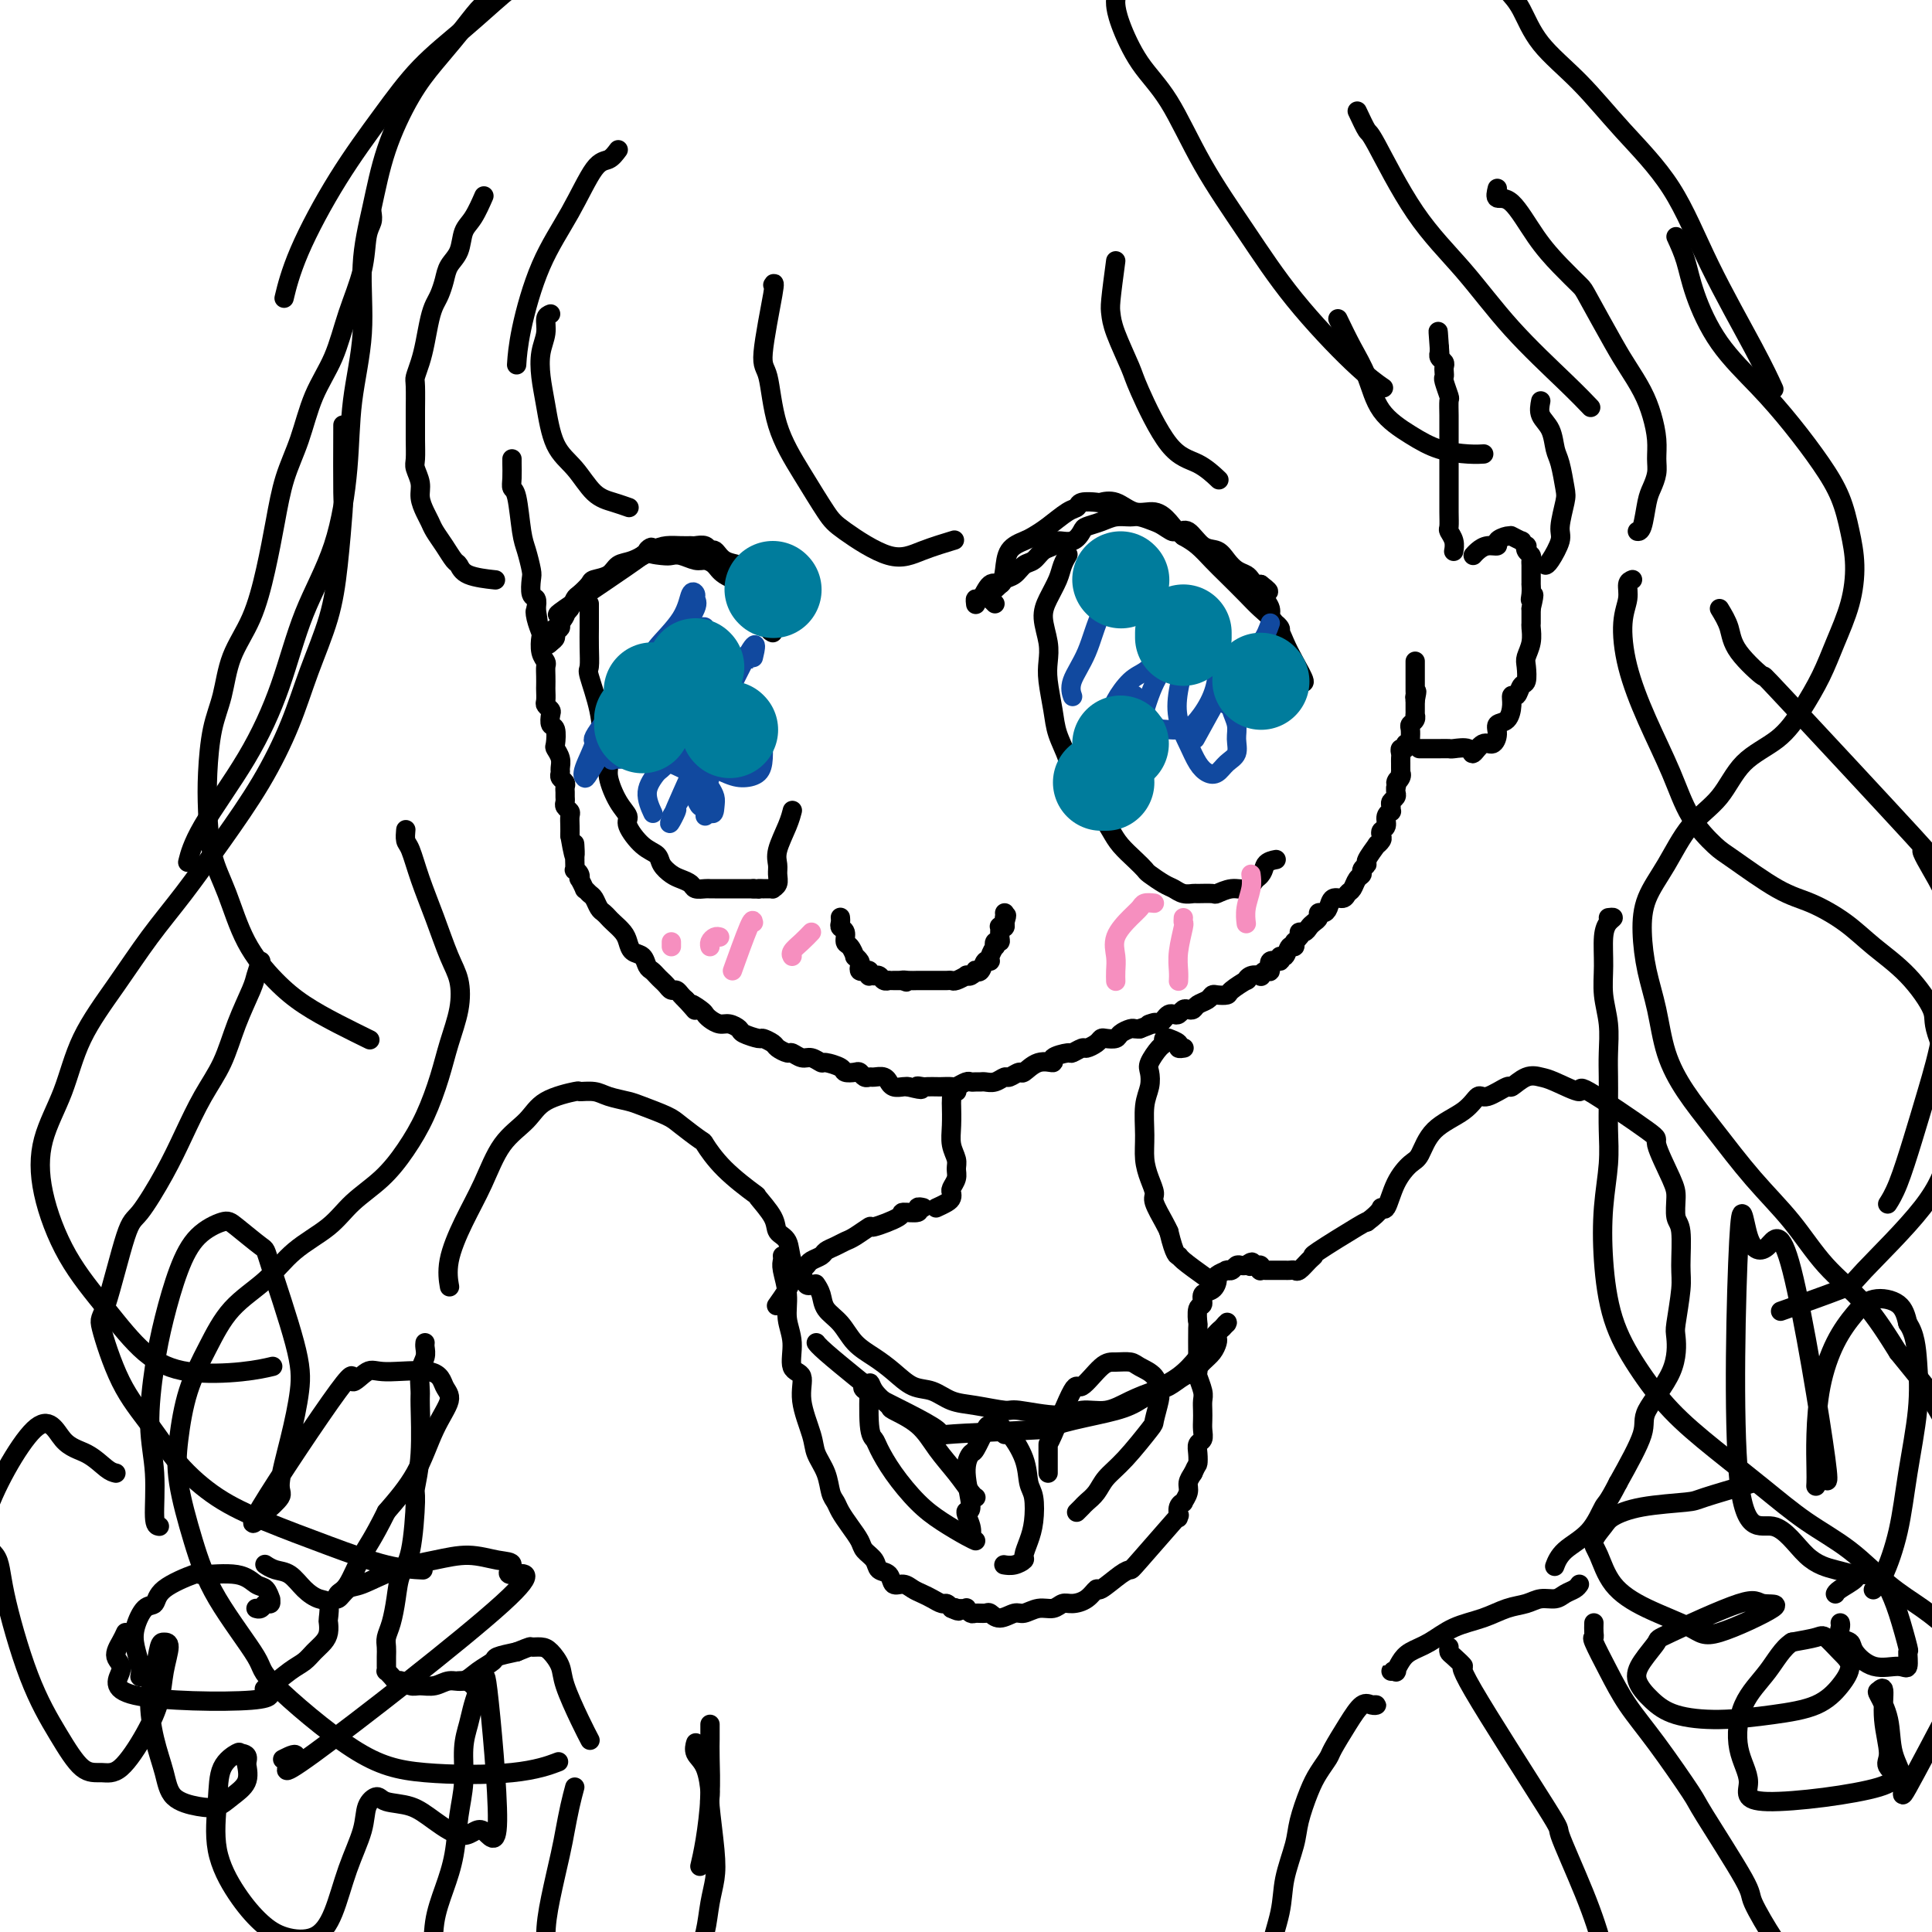 <svg viewBox='0 0 400 400' version='1.1' xmlns='http://www.w3.org/2000/svg' xmlns:xlink='http://www.w3.org/1999/xlink'><g fill='none' stroke='#000000' stroke-width='4' stroke-linecap='round' stroke-linejoin='round'><path d='M106,95c-0.006,0.141 -0.013,0.282 0,1c0.013,0.718 0.045,2.014 0,3c-0.045,0.986 -0.166,1.661 0,2c0.166,0.339 0.619,0.340 1,2c0.381,1.660 0.690,4.977 1,7c0.310,2.023 0.623,2.751 1,4c0.377,1.249 0.819,3.020 1,4c0.181,0.980 0.100,1.170 0,2c-0.100,0.830 -0.219,2.300 0,3c0.219,0.700 0.777,0.628 1,1c0.223,0.372 0.112,1.186 0,2'/><path d='M111,126c0.789,5.009 0.263,2.031 0,1c-0.263,-1.031 -0.263,-0.115 0,1c0.263,1.115 0.788,2.431 1,3c0.212,0.569 0.109,0.393 0,1c-0.109,0.607 -0.225,1.998 0,3c0.225,1.002 0.792,1.615 1,2c0.208,0.385 0.056,0.541 0,1c-0.056,0.459 -0.016,1.222 0,2c0.016,0.778 0.008,1.571 0,2c-0.008,0.429 -0.016,0.495 0,1c0.016,0.505 0.056,1.449 0,2c-0.056,0.551 -0.207,0.709 0,1c0.207,0.291 0.774,0.716 1,1c0.226,0.284 0.112,0.428 0,1c-0.112,0.572 -0.222,1.570 0,2c0.222,0.430 0.777,0.290 1,1c0.223,0.710 0.112,2.270 0,3c-0.112,0.730 -0.227,0.629 0,1c0.227,0.371 0.797,1.213 1,2c0.203,0.787 0.040,1.520 0,2c-0.040,0.480 0.042,0.706 0,1c-0.042,0.294 -0.207,0.656 0,1c0.207,0.344 0.788,0.669 1,1c0.212,0.331 0.056,0.666 0,1c-0.056,0.334 -0.011,0.667 0,1c0.011,0.333 -0.011,0.666 0,1c0.011,0.334 0.056,0.670 0,1c-0.056,0.330 -0.211,0.655 0,1c0.211,0.345 0.789,0.711 1,1c0.211,0.289 0.057,0.501 0,1c-0.057,0.499 -0.016,1.285 0,2c0.016,0.715 0.008,1.357 0,2'/><path d='M118,173c1.309,7.621 1.083,3.174 1,2c-0.083,-1.174 -0.023,0.924 0,2c0.023,1.076 0.010,1.128 0,1c-0.010,-0.128 -0.016,-0.436 0,0c0.016,0.436 0.056,1.617 0,2c-0.056,0.383 -0.207,-0.033 0,0c0.207,0.033 0.773,0.516 1,1c0.227,0.484 0.116,0.970 0,1c-0.116,0.030 -0.238,-0.396 0,0c0.238,0.396 0.837,1.616 1,2c0.163,0.384 -0.111,-0.066 0,0c0.111,0.066 0.607,0.648 1,1c0.393,0.352 0.682,0.475 1,1c0.318,0.525 0.666,1.453 1,2c0.334,0.547 0.653,0.712 1,1c0.347,0.288 0.722,0.697 1,1c0.278,0.303 0.459,0.500 1,1c0.541,0.500 1.440,1.304 2,2c0.560,0.696 0.780,1.286 1,2c0.220,0.714 0.440,1.553 1,2c0.560,0.447 1.459,0.501 2,1c0.541,0.499 0.722,1.443 1,2c0.278,0.557 0.652,0.728 1,1c0.348,0.272 0.671,0.647 1,1c0.329,0.353 0.666,0.686 1,1c0.334,0.314 0.667,0.609 1,1c0.333,0.391 0.667,0.878 1,1c0.333,0.122 0.667,-0.121 1,0c0.333,0.121 0.667,0.606 1,1c0.333,0.394 0.667,0.697 1,1'/><path d='M142,207c3.368,3.737 1.287,1.580 1,1c-0.287,-0.580 1.221,0.418 2,1c0.779,0.582 0.829,0.747 1,1c0.171,0.253 0.463,0.592 1,1c0.537,0.408 1.317,0.884 2,1c0.683,0.116 1.267,-0.127 2,0c0.733,0.127 1.615,0.626 2,1c0.385,0.374 0.273,0.625 1,1c0.727,0.375 2.293,0.875 3,1c0.707,0.125 0.556,-0.125 1,0c0.444,0.125 1.484,0.626 2,1c0.516,0.374 0.508,0.621 1,1c0.492,0.379 1.484,0.890 2,1c0.516,0.110 0.556,-0.182 1,0c0.444,0.182 1.293,0.836 2,1c0.707,0.164 1.274,-0.163 2,0c0.726,0.163 1.613,0.814 2,1c0.387,0.186 0.275,-0.095 1,0c0.725,0.095 2.288,0.565 3,1c0.712,0.435 0.572,0.834 1,1c0.428,0.166 1.423,0.097 2,0c0.577,-0.097 0.735,-0.223 1,0c0.265,0.223 0.635,0.796 1,1c0.365,0.204 0.724,0.040 1,0c0.276,-0.040 0.468,0.046 1,0c0.532,-0.046 1.403,-0.222 2,0c0.597,0.222 0.920,0.844 1,1c0.080,0.156 -0.082,-0.154 0,0c0.082,0.154 0.407,0.772 1,1c0.593,0.228 1.455,0.065 2,0c0.545,-0.065 0.772,-0.033 1,0'/><path d='M188,225c4.268,1.083 2.438,0.290 2,0c-0.438,-0.290 0.517,-0.078 1,0c0.483,0.078 0.496,0.022 1,0c0.504,-0.022 1.501,-0.010 2,0c0.499,0.010 0.501,0.017 1,0c0.499,-0.017 1.496,-0.057 2,0c0.504,0.057 0.517,0.212 1,0c0.483,-0.212 1.438,-0.789 2,-1c0.562,-0.211 0.731,-0.055 1,0c0.269,0.055 0.640,0.011 1,0c0.360,-0.011 0.711,0.012 1,0c0.289,-0.012 0.515,-0.060 1,0c0.485,0.060 1.228,0.228 2,0c0.772,-0.228 1.574,-0.854 2,-1c0.426,-0.146 0.476,0.186 1,0c0.524,-0.186 1.521,-0.890 2,-1c0.479,-0.110 0.440,0.373 1,0c0.560,-0.373 1.717,-1.601 3,-2c1.283,-0.399 2.690,0.033 3,0c0.310,-0.033 -0.479,-0.530 0,-1c0.479,-0.470 2.226,-0.913 3,-1c0.774,-0.087 0.575,0.183 1,0c0.425,-0.183 1.475,-0.820 2,-1c0.525,-0.180 0.526,0.096 1,0c0.474,-0.096 1.421,-0.564 2,-1c0.579,-0.436 0.789,-0.838 1,-1c0.211,-0.162 0.424,-0.082 1,0c0.576,0.082 1.516,0.166 2,0c0.484,-0.166 0.511,-0.580 1,-1c0.489,-0.420 1.439,-0.844 2,-1c0.561,-0.156 0.732,-0.045 1,0c0.268,0.045 0.634,0.022 1,0'/><path d='M236,213c5.046,-1.925 2.662,-1.237 2,-1c-0.662,0.237 0.400,0.025 1,0c0.600,-0.025 0.738,0.138 1,0c0.262,-0.138 0.648,-0.577 1,-1c0.352,-0.423 0.672,-0.832 1,-1c0.328,-0.168 0.666,-0.097 1,0c0.334,0.097 0.666,0.219 1,0c0.334,-0.219 0.671,-0.779 1,-1c0.329,-0.221 0.652,-0.101 1,0c0.348,0.101 0.722,0.185 1,0c0.278,-0.185 0.460,-0.637 1,-1c0.540,-0.363 1.438,-0.635 2,-1c0.562,-0.365 0.789,-0.824 1,-1c0.211,-0.176 0.406,-0.071 1,0c0.594,0.071 1.586,0.106 2,0c0.414,-0.106 0.248,-0.354 1,-1c0.752,-0.646 2.421,-1.688 3,-2c0.579,-0.312 0.067,0.108 0,0c-0.067,-0.108 0.312,-0.745 1,-1c0.688,-0.255 1.685,-0.129 2,0c0.315,0.129 -0.051,0.260 0,0c0.051,-0.260 0.521,-0.911 1,-1c0.479,-0.089 0.969,0.385 1,0c0.031,-0.385 -0.395,-1.627 0,-2c0.395,-0.373 1.612,0.125 2,0c0.388,-0.125 -0.054,-0.873 0,-1c0.054,-0.127 0.602,0.368 1,0c0.398,-0.368 0.646,-1.599 1,-2c0.354,-0.401 0.816,0.028 1,0c0.184,-0.028 0.092,-0.514 0,-1'/><path d='M268,195c2.345,-2.167 1.207,-2.086 1,-2c-0.207,0.086 0.518,0.177 1,0c0.482,-0.177 0.720,-0.621 1,-1c0.280,-0.379 0.600,-0.692 1,-1c0.400,-0.308 0.880,-0.612 1,-1c0.120,-0.388 -0.119,-0.859 0,-1c0.119,-0.141 0.595,0.050 1,0c0.405,-0.050 0.738,-0.341 1,-1c0.262,-0.659 0.451,-1.686 1,-2c0.549,-0.314 1.458,0.085 2,0c0.542,-0.085 0.719,-0.652 1,-1c0.281,-0.348 0.668,-0.475 1,-1c0.332,-0.525 0.609,-1.448 1,-2c0.391,-0.552 0.897,-0.734 1,-1c0.103,-0.266 -0.198,-0.617 0,-1c0.198,-0.383 0.894,-0.799 1,-1c0.106,-0.201 -0.378,-0.186 0,-1c0.378,-0.814 1.617,-2.456 2,-3c0.383,-0.544 -0.089,0.010 0,0c0.089,-0.010 0.741,-0.583 1,-1c0.259,-0.417 0.126,-0.676 0,-1c-0.126,-0.324 -0.244,-0.713 0,-1c0.244,-0.287 0.850,-0.472 1,-1c0.150,-0.528 -0.157,-1.398 0,-2c0.157,-0.602 0.778,-0.935 1,-1c0.222,-0.065 0.045,0.137 0,0c-0.045,-0.137 0.040,-0.614 0,-1c-0.040,-0.386 -0.207,-0.681 0,-1c0.207,-0.319 0.786,-0.663 1,-1c0.214,-0.337 0.061,-0.668 0,-1c-0.061,-0.332 -0.031,-0.666 0,-1'/><path d='M289,163c0.868,-2.658 0.036,-1.304 0,-1c-0.036,0.304 0.722,-0.443 1,-1c0.278,-0.557 0.074,-0.923 0,-1c-0.074,-0.077 -0.020,0.134 0,0c0.020,-0.134 0.004,-0.614 0,-1c-0.004,-0.386 0.003,-0.677 0,-1c-0.003,-0.323 -0.016,-0.679 0,-1c0.016,-0.321 0.061,-0.608 0,-1c-0.061,-0.392 -0.226,-0.889 0,-1c0.226,-0.111 0.845,0.164 1,0c0.155,-0.164 -0.154,-0.769 0,-1c0.154,-0.231 0.772,-0.089 1,0c0.228,0.089 0.065,0.126 0,0c-0.065,-0.126 -0.031,-0.416 0,-1c0.031,-0.584 0.061,-1.462 0,-2c-0.061,-0.538 -0.212,-0.737 0,-1c0.212,-0.263 0.789,-0.591 1,-1c0.211,-0.409 0.057,-0.899 0,-1c-0.057,-0.101 -0.015,0.188 0,0c0.015,-0.188 0.004,-0.852 0,-1c-0.004,-0.148 -0.001,0.220 0,0c0.001,-0.220 0.000,-1.028 0,-1c-0.000,0.028 -0.000,0.892 0,1c0.000,0.108 0.000,-0.541 0,-1c-0.000,-0.459 -0.000,-0.730 0,-1'/><path d='M293,145c0.619,-3.018 0.166,-1.564 0,-1c-0.166,0.564 -0.044,0.239 0,0c0.044,-0.239 0.012,-0.392 0,-1c-0.012,-0.608 -0.003,-1.669 0,-2c0.003,-0.331 0.001,0.070 0,0c-0.001,-0.070 -0.000,-0.611 0,-1c0.000,-0.389 0.000,-0.626 0,-1c-0.000,-0.374 -0.000,-0.885 0,-1c0.000,-0.115 0.000,0.165 0,0c-0.000,-0.165 -0.000,-0.776 0,-1c0.000,-0.224 0.000,-0.060 0,0c-0.000,0.060 -0.000,0.016 0,0c0.000,-0.016 0.000,-0.005 0,0c-0.000,0.005 -0.000,0.002 0,0'/><path d='M294,155c-0.133,-0.000 -0.267,-0.000 0,0c0.267,0.000 0.934,0.000 1,0c0.066,-0.000 -0.469,-0.002 0,0c0.469,0.002 1.942,0.006 3,0c1.058,-0.006 1.701,-0.024 2,0c0.299,0.024 0.255,0.089 1,0c0.745,-0.089 2.281,-0.331 3,0c0.719,0.331 0.622,1.234 1,1c0.378,-0.234 1.232,-1.605 2,-2c0.768,-0.395 1.450,0.186 2,0c0.550,-0.186 0.970,-1.140 1,-2c0.030,-0.860 -0.329,-1.626 0,-2c0.329,-0.374 1.345,-0.356 2,-1c0.655,-0.644 0.950,-1.949 1,-3c0.050,-1.051 -0.144,-1.847 0,-2c0.144,-0.153 0.626,0.336 1,0c0.374,-0.336 0.640,-1.496 1,-2c0.360,-0.504 0.814,-0.352 1,-1c0.186,-0.648 0.102,-2.095 0,-3c-0.102,-0.905 -0.224,-1.268 0,-2c0.224,-0.732 0.792,-1.831 1,-3c0.208,-1.169 0.056,-2.406 0,-3c-0.056,-0.594 -0.015,-0.545 0,-1c0.015,-0.455 0.004,-1.416 0,-2c-0.004,-0.584 -0.002,-0.792 0,-1'/><path d='M317,126c1.083,-4.448 0.290,-2.568 0,-2c-0.290,0.568 -0.078,-0.176 0,-1c0.078,-0.824 0.021,-1.726 0,-2c-0.021,-0.274 -0.006,0.081 0,0c0.006,-0.081 0.001,-0.599 0,-1c-0.001,-0.401 0.001,-0.685 0,-1c-0.001,-0.315 -0.004,-0.662 0,-1c0.004,-0.338 0.015,-0.669 0,-1c-0.015,-0.331 -0.055,-0.662 0,-1c0.055,-0.338 0.207,-0.683 0,-1c-0.207,-0.317 -0.771,-0.606 -1,-1c-0.229,-0.394 -0.122,-0.894 0,-1c0.122,-0.106 0.257,0.182 0,0c-0.257,-0.182 -0.908,-0.834 -1,-1c-0.092,-0.166 0.374,0.154 0,0c-0.374,-0.154 -1.587,-0.784 -2,-1c-0.413,-0.216 -0.025,-0.020 0,0c0.025,0.020 -0.311,-0.135 -1,0c-0.689,0.135 -1.729,0.562 -2,1c-0.271,0.438 0.229,0.888 0,1c-0.229,0.112 -1.185,-0.114 -2,0c-0.815,0.114 -1.489,0.569 -2,1c-0.511,0.431 -0.860,0.837 -1,1c-0.140,0.163 -0.070,0.081 0,0'/><path d='M301,114c0.008,-0.045 0.016,-0.091 0,0c-0.016,0.091 -0.057,0.318 0,0c0.057,-0.318 0.211,-1.180 0,-2c-0.211,-0.820 -0.789,-1.597 -1,-2c-0.211,-0.403 -0.057,-0.432 0,-1c0.057,-0.568 0.015,-1.674 0,-3c-0.015,-1.326 -0.004,-2.872 0,-4c0.004,-1.128 0.001,-1.838 0,-3c-0.001,-1.162 -0.001,-2.778 0,-4c0.001,-1.222 0.001,-2.052 0,-3c-0.001,-0.948 -0.004,-2.016 0,-3c0.004,-0.984 0.015,-1.885 0,-3c-0.015,-1.115 -0.057,-2.445 0,-3c0.057,-0.555 0.211,-0.334 0,-1c-0.211,-0.666 -0.788,-2.220 -1,-3c-0.212,-0.780 -0.061,-0.786 0,-1c0.061,-0.214 0.030,-0.635 0,-1c-0.030,-0.365 -0.061,-0.672 0,-1c0.061,-0.328 0.212,-0.676 0,-1c-0.212,-0.324 -0.789,-0.626 -1,-1c-0.211,-0.374 -0.057,-0.822 0,-1c0.057,-0.178 0.015,-0.086 0,0c-0.015,0.086 -0.004,0.168 0,0c0.004,-0.168 0.002,-0.584 0,-1'/><path d='M298,72c-0.467,-6.533 -0.133,-1.867 0,0c0.133,1.867 0.067,0.933 0,0'/><path d='M100,41c0.170,-0.389 0.340,-0.779 0,0c-0.340,0.779 -1.190,2.725 -2,4c-0.810,1.275 -1.579,1.878 -2,3c-0.421,1.122 -0.494,2.761 -1,4c-0.506,1.239 -1.445,2.076 -2,3c-0.555,0.924 -0.726,1.934 -1,3c-0.274,1.066 -0.651,2.189 -1,3c-0.349,0.811 -0.672,1.310 -1,2c-0.328,0.690 -0.662,1.571 -1,3c-0.338,1.429 -0.679,3.406 -1,5c-0.321,1.594 -0.622,2.806 -1,4c-0.378,1.194 -0.833,2.370 -1,3c-0.167,0.630 -0.044,0.715 0,2c0.044,1.285 0.011,3.771 0,5c-0.011,1.229 0.001,1.200 0,2c-0.001,0.800 -0.015,2.430 0,4c0.015,1.570 0.060,3.082 0,4c-0.060,0.918 -0.223,1.243 0,2c0.223,0.757 0.833,1.945 1,3c0.167,1.055 -0.107,1.976 0,3c0.107,1.024 0.596,2.152 1,3c0.404,0.848 0.724,1.416 1,2c0.276,0.584 0.507,1.182 1,2c0.493,0.818 1.247,1.855 2,3c0.753,1.145 1.506,2.398 2,3c0.494,0.602 0.730,0.553 1,1c0.270,0.447 0.573,1.390 2,2c1.427,0.610 3.979,0.889 5,1c1.021,0.111 0.510,0.056 0,0'/><path d='M114,65c-0.451,0.173 -0.903,0.345 -1,1c-0.097,0.655 0.160,1.792 0,3c-0.160,1.208 -0.739,2.488 -1,4c-0.261,1.512 -0.206,3.256 0,5c0.206,1.744 0.561,3.489 1,6c0.439,2.511 0.962,5.787 2,8c1.038,2.213 2.590,3.364 4,5c1.410,1.636 2.677,3.758 4,5c1.323,1.242 2.702,1.604 4,2c1.298,0.396 2.514,0.828 3,1c0.486,0.172 0.243,0.086 0,0'/><path d='M160,59c0.249,-0.426 0.498,-0.851 0,2c-0.498,2.851 -1.742,8.980 -2,12c-0.258,3.020 0.470,2.931 1,5c0.530,2.069 0.860,6.297 2,10c1.140,3.703 3.089,6.882 5,10c1.911,3.118 3.784,6.177 5,8c1.216,1.823 1.773,2.411 4,4c2.227,1.589 6.123,4.178 9,5c2.877,0.822 4.736,-0.125 7,-1c2.264,-0.875 4.933,-1.679 6,-2c1.067,-0.321 0.534,-0.161 0,0'/><path d='M231,54c-0.415,3.111 -0.830,6.222 -1,8c-0.170,1.778 -0.095,2.224 0,3c0.095,0.776 0.208,1.883 1,4c0.792,2.117 2.262,5.244 3,7c0.738,1.756 0.745,2.142 2,5c1.255,2.858 3.759,8.189 6,11c2.241,2.811 4.219,3.103 6,4c1.781,0.897 3.366,2.399 4,3c0.634,0.601 0.317,0.300 0,0'/><path d='M277,66c0.980,2.034 1.961,4.068 3,6c1.039,1.932 2.137,3.761 3,6c0.863,2.239 1.493,4.887 3,7c1.507,2.113 3.893,3.690 6,5c2.107,1.310 3.936,2.351 6,3c2.064,0.649 4.363,0.905 6,1c1.637,0.095 2.610,0.027 3,0c0.390,-0.027 0.195,-0.014 0,0'/><path d='M310,39c-0.220,0.904 -0.441,1.808 0,2c0.441,0.192 1.543,-0.327 3,1c1.457,1.327 3.268,4.501 5,7c1.732,2.499 3.383,4.323 5,6c1.617,1.677 3.199,3.207 4,4c0.801,0.793 0.820,0.850 2,3c1.180,2.150 3.521,6.391 5,9c1.479,2.609 2.095,3.584 3,5c0.905,1.416 2.100,3.274 3,5c0.900,1.726 1.506,3.319 2,5c0.494,1.681 0.875,3.448 1,5c0.125,1.552 -0.008,2.889 0,4c0.008,1.111 0.156,1.996 0,3c-0.156,1.004 -0.616,2.125 -1,3c-0.384,0.875 -0.690,1.503 -1,3c-0.310,1.497 -0.622,3.865 -1,5c-0.378,1.135 -0.822,1.039 -1,1c-0.178,-0.039 -0.089,-0.019 0,0'/><path d='M319,83c-0.202,1.035 -0.405,2.070 0,3c0.405,0.930 1.416,1.755 2,3c0.584,1.245 0.741,2.911 1,4c0.259,1.089 0.621,1.602 1,3c0.379,1.398 0.774,3.681 1,5c0.226,1.319 0.281,1.674 0,3c-0.281,1.326 -0.899,3.623 -1,5c-0.101,1.377 0.313,1.833 0,3c-0.313,1.167 -1.354,3.045 -2,4c-0.646,0.955 -0.899,0.987 -1,1c-0.101,0.013 -0.051,0.006 0,0'/><path d='M77,44c0.103,0.661 0.205,1.322 0,2c-0.205,0.678 -0.719,1.374 -1,3c-0.281,1.626 -0.329,4.183 -1,7c-0.671,2.817 -1.965,5.895 -3,9c-1.035,3.105 -1.810,6.238 -3,9c-1.190,2.762 -2.794,5.154 -4,8c-1.206,2.846 -2.016,6.145 -3,9c-0.984,2.855 -2.144,5.264 -3,8c-0.856,2.736 -1.408,5.798 -2,9c-0.592,3.202 -1.223,6.544 -2,10c-0.777,3.456 -1.700,7.027 -3,10c-1.300,2.973 -2.976,5.348 -4,8c-1.024,2.652 -1.397,5.583 -2,8c-0.603,2.417 -1.435,4.322 -2,7c-0.565,2.678 -0.863,6.128 -1,9c-0.137,2.872 -0.114,5.166 0,8c0.114,2.834 0.317,6.207 1,9c0.683,2.793 1.846,5.005 3,8c1.154,2.995 2.300,6.771 4,10c1.700,3.229 3.956,5.909 6,8c2.044,2.091 3.878,3.591 6,5c2.122,1.409 4.533,2.725 7,4c2.467,1.275 4.991,2.507 6,3c1.009,0.493 0.505,0.246 0,0'/><path d='M84,172c0.019,-0.201 0.038,-0.402 0,0c-0.038,0.402 -0.134,1.409 0,2c0.134,0.591 0.498,0.768 1,2c0.502,1.232 1.141,3.520 2,6c0.859,2.480 1.937,5.151 3,8c1.063,2.849 2.112,5.876 3,8c0.888,2.124 1.617,3.346 2,5c0.383,1.654 0.421,3.739 0,6c-0.421,2.261 -1.300,4.698 -2,7c-0.700,2.302 -1.222,4.470 -2,7c-0.778,2.530 -1.811,5.421 -3,8c-1.189,2.579 -2.533,4.845 -4,7c-1.467,2.155 -3.057,4.200 -5,6c-1.943,1.800 -4.238,3.357 -6,5c-1.762,1.643 -2.991,3.374 -5,5c-2.009,1.626 -4.796,3.147 -7,5c-2.204,1.853 -3.823,4.037 -6,6c-2.177,1.963 -4.911,3.706 -7,6c-2.089,2.294 -3.532,5.141 -5,8c-1.468,2.859 -2.961,5.731 -4,9c-1.039,3.269 -1.626,6.935 -2,10c-0.374,3.065 -0.537,5.528 0,9c0.537,3.472 1.773,7.951 3,12c1.227,4.049 2.446,7.666 5,12c2.554,4.334 6.445,9.384 8,12c1.555,2.616 0.775,2.799 4,6c3.225,3.201 10.455,9.421 16,13c5.545,3.579 9.404,4.516 15,5c5.596,0.484 12.930,0.515 18,0c5.070,-0.515 7.877,-1.576 9,-2c1.123,-0.424 0.561,-0.212 0,0'/><path d='M347,49c0.718,1.564 1.436,3.129 2,5c0.564,1.871 0.976,4.049 2,7c1.024,2.951 2.662,6.674 5,10c2.338,3.326 5.375,6.253 8,9c2.625,2.747 4.837,5.313 7,8c2.163,2.687 4.277,5.496 6,8c1.723,2.504 3.055,4.702 4,7c0.945,2.298 1.503,4.696 2,7c0.497,2.304 0.934,4.516 1,7c0.066,2.484 -0.240,5.241 -1,8c-0.760,2.759 -1.974,5.519 -3,8c-1.026,2.481 -1.865,4.683 -3,7c-1.135,2.317 -2.568,4.749 -4,7c-1.432,2.251 -2.864,4.323 -5,6c-2.136,1.677 -4.975,2.960 -7,5c-2.025,2.040 -3.237,4.836 -5,7c-1.763,2.164 -4.078,3.696 -6,6c-1.922,2.304 -3.451,5.379 -5,8c-1.549,2.621 -3.118,4.789 -4,7c-0.882,2.211 -1.077,4.466 -1,7c0.077,2.534 0.425,5.349 1,8c0.575,2.651 1.375,5.140 2,8c0.625,2.860 1.075,6.092 2,9c0.925,2.908 2.327,5.493 4,8c1.673,2.507 3.618,4.935 6,8c2.382,3.065 5.202,6.766 8,10c2.798,3.234 5.575,6.001 8,9c2.425,2.999 4.499,6.231 7,9c2.501,2.769 5.429,5.077 8,8c2.571,2.923 4.786,6.462 7,10'/><path d='M393,280c7.879,9.684 5.576,6.895 6,8c0.424,1.105 3.576,6.105 5,9c1.424,2.895 1.121,3.684 1,4c-0.121,0.316 -0.061,0.158 0,0'/><path d='M333,190c0.505,-0.061 1.010,-0.121 1,0c-0.010,0.121 -0.535,0.425 -1,1c-0.465,0.575 -0.871,1.423 -1,3c-0.129,1.577 0.018,3.884 0,6c-0.018,2.116 -0.201,4.042 0,6c0.201,1.958 0.786,3.950 1,6c0.214,2.050 0.058,4.159 0,6c-0.058,1.841 -0.019,3.415 0,5c0.019,1.585 0.018,3.181 0,5c-0.018,1.819 -0.054,3.862 0,6c0.054,2.138 0.196,4.371 0,7c-0.196,2.629 -0.730,5.653 -1,9c-0.270,3.347 -0.275,7.018 0,11c0.275,3.982 0.829,8.275 2,12c1.171,3.725 2.960,6.883 5,10c2.040,3.117 4.332,6.193 7,9c2.668,2.807 5.713,5.345 9,8c3.287,2.655 6.817,5.426 10,8c3.183,2.574 6.018,4.950 9,7c2.982,2.050 6.109,3.772 9,6c2.891,2.228 5.545,4.962 8,7c2.455,2.038 4.709,3.381 7,5c2.291,1.619 4.617,3.513 6,5c1.383,1.487 1.824,2.568 2,3c0.176,0.432 0.088,0.216 0,0'/><path d='M198,226c-0.002,0.000 -0.004,0.001 0,0c0.004,-0.001 0.015,-0.002 0,0c-0.015,0.002 -0.057,0.008 0,0c0.057,-0.008 0.211,-0.030 0,0c-0.211,0.030 -0.788,0.111 -1,0c-0.212,-0.111 -0.058,-0.413 0,0c0.058,0.413 0.019,1.542 0,2c-0.019,0.458 -0.020,0.244 0,1c0.020,0.756 0.059,2.481 0,4c-0.059,1.519 -0.216,2.830 0,4c0.216,1.170 0.804,2.197 1,3c0.196,0.803 0.000,1.381 0,2c-0.000,0.619 0.194,1.279 0,2c-0.194,0.721 -0.777,1.503 -1,2c-0.223,0.497 -0.084,0.708 0,1c0.084,0.292 0.115,0.666 0,1c-0.115,0.334 -0.377,0.628 -1,1c-0.623,0.372 -1.607,0.820 -2,1c-0.393,0.180 -0.197,0.090 0,0'/><path d='M245,217c0.130,-0.022 0.260,-0.044 0,0c-0.260,0.044 -0.911,0.154 -1,0c-0.089,-0.154 0.383,-0.574 0,-1c-0.383,-0.426 -1.621,-0.859 -2,-1c-0.379,-0.141 0.101,0.011 0,0c-0.101,-0.011 -0.784,-0.183 -1,0c-0.216,0.183 0.034,0.723 0,1c-0.034,0.277 -0.353,0.291 -1,1c-0.647,0.709 -1.623,2.114 -2,3c-0.377,0.886 -0.154,1.254 0,2c0.154,0.746 0.240,1.869 0,3c-0.240,1.131 -0.806,2.271 -1,4c-0.194,1.729 -0.015,4.047 0,6c0.015,1.953 -0.133,3.542 0,5c0.133,1.458 0.547,2.786 1,4c0.453,1.214 0.946,2.315 1,3c0.054,0.685 -0.332,0.954 0,2c0.332,1.046 1.380,2.870 2,4c0.620,1.130 0.810,1.565 1,2'/><path d='M242,255c1.230,5.142 1.804,4.997 2,5c0.196,0.003 0.014,0.155 1,1c0.986,0.845 3.139,2.384 4,3c0.861,0.616 0.431,0.308 0,0'/><path d='M191,250c-0.037,-0.008 -0.074,-0.017 0,0c0.074,0.017 0.259,0.059 0,0c-0.259,-0.059 -0.964,-0.218 -1,0c-0.036,0.218 0.595,0.813 0,1c-0.595,0.187 -2.418,-0.034 -3,0c-0.582,0.034 0.076,0.324 -1,1c-1.076,0.676 -3.888,1.739 -5,2c-1.112,0.261 -0.526,-0.281 -1,0c-0.474,0.281 -2.010,1.385 -3,2c-0.990,0.615 -1.435,0.742 -2,1c-0.565,0.258 -1.251,0.646 -2,1c-0.749,0.354 -1.563,0.672 -2,1c-0.437,0.328 -0.498,0.665 -1,1c-0.502,0.335 -1.444,0.667 -2,1c-0.556,0.333 -0.725,0.668 -1,1c-0.275,0.332 -0.655,0.660 -1,1c-0.345,0.340 -0.653,0.690 -1,1c-0.347,0.310 -0.732,0.578 -1,1c-0.268,0.422 -0.418,0.998 -1,2c-0.582,1.002 -1.595,2.429 -2,3c-0.405,0.571 -0.203,0.285 0,0'/><path d='M162,260c0.033,0.315 0.066,0.631 0,1c-0.066,0.369 -0.230,0.792 0,2c0.230,1.208 0.854,3.200 1,5c0.146,1.800 -0.187,3.409 0,5c0.187,1.591 0.894,3.164 1,5c0.106,1.836 -0.390,3.936 0,5c0.390,1.064 1.666,1.091 2,2c0.334,0.909 -0.276,2.698 0,5c0.276,2.302 1.436,5.117 2,7c0.564,1.883 0.532,2.836 1,4c0.468,1.164 1.438,2.541 2,4c0.562,1.459 0.718,2.999 1,4c0.282,1.001 0.690,1.461 1,2c0.310,0.539 0.521,1.155 1,2c0.479,0.845 1.226,1.918 2,3c0.774,1.082 1.573,2.172 2,3c0.427,0.828 0.481,1.392 1,2c0.519,0.608 1.504,1.258 2,2c0.496,0.742 0.503,1.575 1,2c0.497,0.425 1.484,0.443 2,1c0.516,0.557 0.561,1.655 1,2c0.439,0.345 1.273,-0.061 2,0c0.727,0.061 1.346,0.590 2,1c0.654,0.410 1.341,0.701 2,1c0.659,0.299 1.290,0.606 2,1c0.710,0.394 1.499,0.875 2,1c0.501,0.125 0.715,-0.107 1,0c0.285,0.107 0.643,0.554 1,1'/><path d='M197,333c2.271,1.084 1.449,0.294 1,0c-0.449,-0.294 -0.525,-0.093 0,0c0.525,0.093 1.650,0.078 2,0c0.350,-0.078 -0.076,-0.218 0,0c0.076,0.218 0.652,0.795 1,1c0.348,0.205 0.467,0.037 1,0c0.533,-0.037 1.479,0.058 2,0c0.521,-0.058 0.618,-0.268 1,0c0.382,0.268 1.051,1.015 2,1c0.949,-0.015 2.180,-0.793 3,-1c0.820,-0.207 1.230,0.155 2,0c0.770,-0.155 1.900,-0.828 3,-1c1.100,-0.172 2.169,0.156 3,0c0.831,-0.156 1.424,-0.795 2,-1c0.576,-0.205 1.134,0.026 2,0c0.866,-0.026 2.039,-0.308 3,-1c0.961,-0.692 1.708,-1.793 2,-2c0.292,-0.207 0.128,0.479 1,0c0.872,-0.479 2.780,-2.125 4,-3c1.220,-0.875 1.753,-0.979 2,-1c0.247,-0.021 0.209,0.040 2,-2c1.791,-2.040 5.412,-6.183 7,-8c1.588,-1.817 1.142,-1.308 1,-1c-0.142,0.308 0.018,0.416 0,0c-0.018,-0.416 -0.216,-1.357 0,-2c0.216,-0.643 0.845,-0.987 1,-1c0.155,-0.013 -0.165,0.306 0,0c0.165,-0.306 0.814,-1.236 1,-2c0.186,-0.764 -0.090,-1.361 0,-2c0.090,-0.639 0.545,-1.319 1,-2'/><path d='M247,305c0.841,-1.909 0.943,-1.680 1,-2c0.057,-0.320 0.068,-1.188 0,-2c-0.068,-0.812 -0.214,-1.568 0,-2c0.214,-0.432 0.789,-0.539 1,-1c0.211,-0.461 0.057,-1.277 0,-2c-0.057,-0.723 -0.019,-1.353 0,-2c0.019,-0.647 0.019,-1.310 0,-2c-0.019,-0.690 -0.058,-1.406 0,-2c0.058,-0.594 0.212,-1.068 0,-2c-0.212,-0.932 -0.788,-2.324 -1,-3c-0.212,-0.676 -0.058,-0.637 0,-1c0.058,-0.363 0.020,-1.129 0,-3c-0.020,-1.871 -0.021,-4.848 0,-6c0.021,-1.152 0.065,-0.479 0,-1c-0.065,-0.521 -0.237,-2.238 0,-3c0.237,-0.762 0.885,-0.571 1,-1c0.115,-0.429 -0.301,-1.478 0,-2c0.301,-0.522 1.321,-0.518 2,-1c0.679,-0.482 1.018,-1.450 1,-2c-0.018,-0.550 -0.394,-0.682 0,-1c0.394,-0.318 1.559,-0.821 2,-1c0.441,-0.179 0.160,-0.034 0,0c-0.160,0.034 -0.197,-0.043 0,0c0.197,0.043 0.630,0.208 1,0c0.370,-0.208 0.676,-0.787 1,-1c0.324,-0.213 0.664,-0.061 1,0c0.336,0.061 0.668,0.030 1,0'/><path d='M258,262c1.785,-1.391 1.249,-0.369 1,0c-0.249,0.369 -0.211,0.085 0,0c0.211,-0.085 0.597,0.030 1,0c0.403,-0.030 0.825,-0.204 1,0c0.175,0.204 0.103,0.787 0,1c-0.103,0.213 -0.239,0.057 0,0c0.239,-0.057 0.851,-0.015 1,0c0.149,0.015 -0.166,0.004 0,0c0.166,-0.004 0.814,-0.001 1,0c0.186,0.001 -0.091,0.000 0,0c0.091,-0.000 0.549,0.000 1,0c0.451,-0.000 0.895,-0.000 1,0c0.105,0.000 -0.127,0.002 0,0c0.127,-0.002 0.615,-0.007 1,0c0.385,0.007 0.668,0.026 1,0c0.332,-0.026 0.712,-0.097 1,0c0.288,0.097 0.484,0.362 1,0c0.516,-0.362 1.354,-1.351 2,-2c0.646,-0.649 1.101,-0.957 1,-1c-0.101,-0.043 -0.758,0.181 1,-1c1.758,-1.181 5.931,-3.766 8,-5c2.069,-1.234 2.035,-1.117 2,-1'/><path d='M283,253c3.115,-2.291 2.904,-3.020 3,-3c0.096,0.020 0.501,0.788 1,0c0.499,-0.788 1.092,-3.133 2,-5c0.908,-1.867 2.131,-3.254 3,-4c0.869,-0.746 1.385,-0.849 2,-2c0.615,-1.151 1.328,-3.350 3,-5c1.672,-1.650 4.302,-2.752 6,-4c1.698,-1.248 2.464,-2.643 3,-3c0.536,-0.357 0.843,0.325 2,0c1.157,-0.325 3.163,-1.655 4,-2c0.837,-0.345 0.503,0.295 1,0c0.497,-0.295 1.824,-1.527 3,-2c1.176,-0.473 2.201,-0.189 3,0c0.799,0.189 1.370,0.283 3,1c1.630,0.717 4.317,2.058 5,2c0.683,-0.058 -0.640,-1.514 2,0c2.640,1.514 9.242,5.999 12,8c2.758,2.001 1.671,1.518 2,3c0.329,1.482 2.074,4.928 3,7c0.926,2.072 1.034,2.770 1,4c-0.034,1.230 -0.209,2.992 0,4c0.209,1.008 0.802,1.264 1,3c0.198,1.736 0.002,4.954 0,7c-0.002,2.046 0.191,2.922 0,5c-0.191,2.078 -0.765,5.359 -1,7c-0.235,1.641 -0.129,1.641 0,3c0.129,1.359 0.282,4.076 -1,7c-1.282,2.924 -3.999,6.057 -5,8c-1.001,1.943 -0.286,2.698 -1,5c-0.714,2.302 -2.857,6.151 -5,10'/><path d='M335,307c-2.272,4.439 -2.451,4.038 -3,5c-0.549,0.962 -1.467,3.289 -3,5c-1.533,1.711 -3.682,2.807 -5,4c-1.318,1.193 -1.805,2.484 -2,3c-0.195,0.516 -0.097,0.258 0,0'/><path d='M168,266c-0.026,0.012 -0.053,0.024 0,0c0.053,-0.024 0.184,-0.083 0,0c-0.184,0.083 -0.684,0.308 -1,0c-0.316,-0.308 -0.450,-1.147 -1,-2c-0.550,-0.853 -1.518,-1.718 -2,-3c-0.482,-1.282 -0.478,-2.981 -1,-4c-0.522,-1.019 -1.570,-1.359 -2,-2c-0.430,-0.641 -0.242,-1.584 -1,-3c-0.758,-1.416 -2.462,-3.305 -3,-4c-0.538,-0.695 0.091,-0.196 -1,-1c-1.091,-0.804 -3.903,-2.911 -6,-5c-2.097,-2.089 -3.479,-4.160 -4,-5c-0.521,-0.840 -0.182,-0.449 -1,-1c-0.818,-0.551 -2.792,-2.045 -4,-3c-1.208,-0.955 -1.649,-1.370 -3,-2c-1.351,-0.630 -3.614,-1.475 -5,-2c-1.386,-0.525 -1.897,-0.730 -3,-1c-1.103,-0.270 -2.799,-0.604 -4,-1c-1.201,-0.396 -1.909,-0.855 -3,-1c-1.091,-0.145 -2.567,0.022 -3,0c-0.433,-0.022 0.177,-0.235 -1,0c-1.177,0.235 -4.142,0.916 -6,2c-1.858,1.084 -2.611,2.571 -4,4c-1.389,1.429 -3.416,2.800 -5,5c-1.584,2.200 -2.726,5.228 -4,8c-1.274,2.772 -2.682,5.290 -4,8c-1.318,2.710 -2.547,5.614 -3,8c-0.453,2.386 -0.129,4.253 0,5c0.129,0.747 0.065,0.373 0,0'/><path d='M88,278c-0.031,0.256 -0.061,0.513 0,1c0.061,0.487 0.214,1.205 0,2c-0.214,0.795 -0.793,1.667 -1,3c-0.207,1.333 -0.041,3.126 0,4c0.041,0.874 -0.044,0.828 0,3c0.044,2.172 0.215,6.561 0,10c-0.215,3.439 -0.817,5.927 -1,7c-0.183,1.073 0.053,0.731 0,3c-0.053,2.269 -0.396,7.150 -1,10c-0.604,2.850 -1.468,3.670 -2,5c-0.532,1.330 -0.731,3.171 -1,5c-0.269,1.829 -0.608,3.645 -1,5c-0.392,1.355 -0.837,2.248 -1,3c-0.163,0.752 -0.044,1.364 0,2c0.044,0.636 0.015,1.298 0,2c-0.015,0.702 -0.015,1.446 0,2c0.015,0.554 0.045,0.918 0,1c-0.045,0.082 -0.163,-0.118 0,0c0.163,0.118 0.609,0.553 1,1c0.391,0.447 0.726,0.905 1,1c0.274,0.095 0.485,-0.175 1,0c0.515,0.175 1.334,0.795 2,1c0.666,0.205 1.178,-0.003 2,0c0.822,0.003 1.955,0.218 3,0c1.045,-0.218 2.004,-0.871 3,-1c0.996,-0.129 2.029,0.264 3,0c0.971,-0.264 1.879,-1.184 3,-2c1.121,-0.816 2.456,-1.527 3,-2c0.544,-0.473 0.298,-0.706 1,-1c0.702,-0.294 2.351,-0.647 4,-1'/><path d='M107,342c3.212,-1.303 2.743,-1.062 3,-1c0.257,0.062 1.241,-0.056 2,0c0.759,0.056 1.293,0.285 2,1c0.707,0.715 1.587,1.915 2,3c0.413,1.085 0.358,2.054 1,4c0.642,1.946 1.981,4.870 3,7c1.019,2.130 1.720,3.466 2,4c0.280,0.534 0.140,0.267 0,0'/><path d='M99,350c-0.025,0.066 -0.049,0.132 0,0c0.049,-0.132 0.172,-0.463 0,0c-0.172,0.463 -0.638,1.720 -1,3c-0.362,1.280 -0.621,2.584 -1,4c-0.379,1.416 -0.878,2.943 -1,5c-0.122,2.057 0.132,4.645 0,7c-0.132,2.355 -0.649,4.478 -1,7c-0.351,2.522 -0.537,5.444 -1,8c-0.463,2.556 -1.205,4.746 -2,7c-0.795,2.254 -1.643,4.572 -2,7c-0.357,2.428 -0.221,4.965 -1,7c-0.779,2.035 -2.471,3.568 -3,5c-0.529,1.432 0.107,2.762 0,4c-0.107,1.238 -0.957,2.383 -1,3c-0.043,0.617 0.719,0.704 1,1c0.281,0.296 0.080,0.799 0,1c-0.080,0.201 -0.040,0.101 0,0'/><path d='M119,370c-0.326,1.217 -0.652,2.434 -1,4c-0.348,1.566 -0.718,3.483 -1,5c-0.282,1.517 -0.475,2.636 -1,5c-0.525,2.364 -1.381,5.973 -2,9c-0.619,3.027 -1.001,5.471 -1,8c0.001,2.529 0.385,5.142 0,9c-0.385,3.858 -1.539,8.959 -2,11c-0.461,2.041 -0.231,1.020 0,0'/><path d='M327,328c-0.237,0.342 -0.474,0.683 -1,1c-0.526,0.317 -1.339,0.609 -2,1c-0.661,0.391 -1.168,0.882 -2,1c-0.832,0.118 -1.989,-0.135 -3,0c-1.011,0.135 -1.876,0.659 -3,1c-1.124,0.341 -2.507,0.500 -4,1c-1.493,0.500 -3.096,1.341 -5,2c-1.904,0.659 -4.108,1.137 -6,2c-1.892,0.863 -3.472,2.112 -5,3c-1.528,0.888 -3.003,1.415 -4,2c-0.997,0.585 -1.517,1.229 -2,2c-0.483,0.771 -0.928,1.671 -1,2c-0.072,0.329 0.228,0.088 0,0c-0.228,-0.088 -0.984,-0.024 -1,0c-0.016,0.024 0.710,0.007 1,0c0.290,-0.007 0.145,-0.003 0,0'/><path d='M300,341c-0.037,0.380 -0.075,0.759 0,1c0.075,0.241 0.261,0.342 1,1c0.739,0.658 2.031,1.872 2,2c-0.031,0.128 -1.386,-0.830 2,5c3.386,5.830 11.512,18.447 15,24c3.488,5.553 2.338,4.041 3,6c0.662,1.959 3.136,7.388 5,12c1.864,4.612 3.118,8.405 4,12c0.882,3.595 1.392,6.991 2,10c0.608,3.009 1.316,5.629 2,8c0.684,2.371 1.346,4.492 2,6c0.654,1.508 1.299,2.404 2,3c0.701,0.596 1.458,0.891 2,1c0.542,0.109 0.869,0.031 1,0c0.131,-0.031 0.065,-0.016 0,0'/><path d='M330,336c-0.018,0.726 -0.036,1.451 0,2c0.036,0.549 0.127,0.920 0,1c-0.127,0.080 -0.471,-0.132 0,1c0.471,1.132 1.758,3.609 3,6c1.242,2.391 2.439,4.697 4,7c1.561,2.303 3.486,4.604 6,8c2.514,3.396 5.616,7.888 7,10c1.384,2.112 1.050,1.844 3,5c1.950,3.156 6.183,9.735 8,13c1.817,3.265 1.219,3.215 2,5c0.781,1.785 2.941,5.404 4,7c1.059,1.596 1.017,1.170 1,1c-0.017,-0.170 -0.008,-0.085 0,0'/><path d='M284,353c0.493,-0.022 0.987,-0.045 1,0c0.013,0.045 -0.454,0.157 -1,0c-0.546,-0.157 -1.172,-0.583 -2,0c-0.828,0.583 -1.860,2.177 -3,4c-1.140,1.823 -2.390,3.877 -3,5c-0.610,1.123 -0.582,1.315 -1,2c-0.418,0.685 -1.282,1.861 -2,3c-0.718,1.139 -1.290,2.240 -2,4c-0.710,1.760 -1.557,4.180 -2,6c-0.443,1.820 -0.480,3.041 -1,5c-0.520,1.959 -1.523,4.656 -2,7c-0.477,2.344 -0.429,4.334 -1,7c-0.571,2.666 -1.761,6.007 -2,8c-0.239,1.993 0.472,2.637 -1,6c-1.472,3.363 -5.127,9.444 -7,13c-1.873,3.556 -1.964,4.587 -2,5c-0.036,0.413 -0.018,0.206 0,0'/><path d='M144,361c-0.014,0.047 -0.028,0.093 0,0c0.028,-0.093 0.098,-0.326 0,0c-0.098,0.326 -0.362,1.213 0,2c0.362,0.787 1.352,1.476 2,3c0.648,1.524 0.955,3.882 1,5c0.045,1.118 -0.173,0.994 0,3c0.173,2.006 0.735,6.142 1,9c0.265,2.858 0.233,4.439 0,6c-0.233,1.561 -0.667,3.103 -1,5c-0.333,1.897 -0.565,4.148 -1,6c-0.435,1.852 -1.073,3.305 -2,5c-0.927,1.695 -2.143,3.631 -3,5c-0.857,1.369 -1.353,2.171 -2,3c-0.647,0.829 -1.443,1.685 -2,2c-0.557,0.315 -0.873,0.090 -1,0c-0.127,-0.090 -0.063,-0.045 0,0'/><path d='M147,357c0.006,0.995 0.012,1.991 0,3c-0.012,1.009 -0.042,2.033 0,4c0.042,1.967 0.156,4.878 0,8c-0.156,3.122 -0.580,6.456 -1,9c-0.420,2.544 -0.834,4.298 -1,5c-0.166,0.702 -0.083,0.351 0,0'/><path d='M169,266c-0.103,-0.153 -0.205,-0.305 0,0c0.205,0.305 0.718,1.068 1,2c0.282,0.932 0.332,2.034 1,3c0.668,0.966 1.952,1.797 3,3c1.048,1.203 1.858,2.780 3,4c1.142,1.220 2.615,2.085 4,3c1.385,0.915 2.682,1.880 4,3c1.318,1.120 2.658,2.395 4,3c1.342,0.605 2.686,0.539 4,1c1.314,0.461 2.599,1.449 4,2c1.401,0.551 2.919,0.665 5,1c2.081,0.335 4.727,0.890 6,1c1.273,0.110 1.175,-0.225 3,0c1.825,0.225 5.574,1.010 8,1c2.426,-0.010 3.531,-0.813 5,-1c1.469,-0.187 3.303,0.244 5,0c1.697,-0.244 3.256,-1.164 5,-2c1.744,-0.836 3.675,-1.589 5,-2c1.325,-0.411 2.046,-0.480 3,-1c0.954,-0.520 2.140,-1.491 3,-2c0.860,-0.509 1.394,-0.556 2,-1c0.606,-0.444 1.286,-1.285 2,-2c0.714,-0.715 1.463,-1.306 2,-2c0.537,-0.694 0.862,-1.493 1,-2c0.138,-0.507 0.089,-0.724 0,-1c-0.089,-0.276 -0.216,-0.613 0,-1c0.216,-0.387 0.776,-0.825 1,-1c0.224,-0.175 0.112,-0.088 0,0'/><path d='M253,275c1.454,-1.762 1.089,-1.168 1,-1c-0.089,0.168 0.098,-0.090 0,0c-0.098,0.090 -0.483,0.526 -1,1c-0.517,0.474 -1.168,0.984 -2,2c-0.832,1.016 -1.845,2.537 -3,4c-1.155,1.463 -2.453,2.868 -4,4c-1.547,1.132 -3.345,1.991 -5,3c-1.655,1.009 -3.168,2.168 -5,3c-1.832,0.832 -3.984,1.336 -7,2c-3.016,0.664 -6.898,1.488 -8,2c-1.102,0.512 0.574,0.712 -4,1c-4.574,0.288 -15.399,0.662 -19,1c-3.601,0.338 0.024,0.638 -2,-1c-2.024,-1.638 -9.695,-5.213 -13,-7c-3.305,-1.787 -2.245,-1.785 -2,-2c0.245,-0.215 -0.326,-0.645 -2,-2c-1.674,-1.355 -4.451,-3.634 -6,-5c-1.549,-1.366 -1.871,-1.819 -2,-2c-0.129,-0.181 -0.064,-0.091 0,0'/><path d='M201,318c-0.041,0.131 -0.082,0.261 0,0c0.082,-0.261 0.288,-0.915 0,-2c-0.288,-1.085 -1.070,-2.602 -1,-3c0.070,-0.398 0.992,0.324 1,-1c0.008,-1.324 -0.900,-4.694 -1,-7c-0.100,-2.306 0.607,-3.548 1,-4c0.393,-0.452 0.473,-0.112 1,-1c0.527,-0.888 1.501,-3.002 2,-4c0.499,-0.998 0.522,-0.880 1,-1c0.478,-0.120 1.409,-0.478 2,0c0.591,0.478 0.841,1.792 1,2c0.159,0.208 0.225,-0.689 1,0c0.775,0.689 2.257,2.964 3,5c0.743,2.036 0.745,3.834 1,5c0.255,1.166 0.763,1.698 1,3c0.237,1.302 0.201,3.372 0,5c-0.201,1.628 -0.569,2.815 -1,4c-0.431,1.185 -0.925,2.370 -1,3c-0.075,0.630 0.269,0.705 0,1c-0.269,0.295 -1.149,0.810 -2,1c-0.851,0.190 -1.672,0.054 -2,0c-0.328,-0.054 -0.164,-0.027 0,0'/><path d='M217,305c0.000,-1.452 0.000,-2.903 0,-4c-0.000,-1.097 -0.001,-1.839 0,-2c0.001,-0.161 0.005,0.258 1,-2c0.995,-2.258 2.980,-7.194 4,-9c1.020,-1.806 1.073,-0.481 2,-1c0.927,-0.519 2.728,-2.880 4,-4c1.272,-1.120 2.015,-0.997 3,-1c0.985,-0.003 2.212,-0.130 3,0c0.788,0.130 1.135,0.519 2,1c0.865,0.481 2.246,1.056 3,2c0.754,0.944 0.880,2.258 1,3c0.120,0.742 0.233,0.911 0,2c-0.233,1.089 -0.810,3.096 -1,4c-0.190,0.904 0.009,0.704 -1,2c-1.009,1.296 -3.226,4.087 -5,6c-1.774,1.913 -3.106,2.947 -4,4c-0.894,1.053 -1.350,2.125 -2,3c-0.650,0.875 -1.494,1.554 -2,2c-0.506,0.446 -0.675,0.658 -1,1c-0.325,0.342 -0.807,0.812 -1,1c-0.193,0.188 -0.096,0.094 0,0'/><path d='M202,310c0.049,0.023 0.098,0.047 0,0c-0.098,-0.047 -0.342,-0.163 -1,-1c-0.658,-0.837 -1.729,-2.394 -3,-4c-1.271,-1.606 -2.743,-3.262 -4,-5c-1.257,-1.738 -2.298,-3.559 -4,-5c-1.702,-1.441 -4.065,-2.502 -5,-3c-0.935,-0.498 -0.443,-0.432 -1,-1c-0.557,-0.568 -2.161,-1.770 -3,-3c-0.839,-1.230 -0.911,-2.488 -1,-1c-0.089,1.488 -0.195,5.721 0,8c0.195,2.279 0.690,2.605 1,3c0.310,0.395 0.436,0.858 1,2c0.564,1.142 1.566,2.961 3,5c1.434,2.039 3.299,4.298 5,6c1.701,1.702 3.240,2.848 5,4c1.760,1.152 3.743,2.310 5,3c1.257,0.690 1.788,0.911 2,1c0.212,0.089 0.106,0.044 0,0'/><path d='M206,125c-0.437,-0.441 -0.874,-0.882 -1,-1c-0.126,-0.118 0.058,0.089 0,0c-0.058,-0.089 -0.360,-0.472 0,-1c0.360,-0.528 1.380,-1.202 2,-2c0.620,-0.798 0.839,-1.721 1,-3c0.161,-1.279 0.263,-2.914 1,-4c0.737,-1.086 2.110,-1.625 3,-2c0.890,-0.375 1.297,-0.588 2,-1c0.703,-0.412 1.702,-1.025 3,-2c1.298,-0.975 2.896,-2.313 4,-3c1.104,-0.687 1.716,-0.722 2,-1c0.284,-0.278 0.242,-0.799 1,-1c0.758,-0.201 2.317,-0.084 3,0c0.683,0.084 0.490,0.133 1,0c0.510,-0.133 1.722,-0.448 3,0c1.278,0.448 2.621,1.658 4,2c1.379,0.342 2.795,-0.185 4,0c1.205,0.185 2.199,1.081 3,2c0.801,0.919 1.408,1.860 2,2c0.592,0.140 1.170,-0.520 2,0c0.830,0.520 1.914,2.219 3,3c1.086,0.781 2.175,0.643 3,1c0.825,0.357 1.387,1.210 2,2c0.613,0.790 1.278,1.518 2,2c0.722,0.482 1.503,0.717 2,1c0.497,0.283 0.711,0.615 1,1c0.289,0.385 0.654,0.824 1,1c0.346,0.176 0.673,0.088 1,0'/><path d='M261,121c3.338,2.496 0.683,1.236 0,1c-0.683,-0.236 0.604,0.553 1,1c0.396,0.447 -0.100,0.554 0,1c0.100,0.446 0.798,1.232 1,2c0.202,0.768 -0.090,1.519 0,2c0.090,0.481 0.564,0.691 1,1c0.436,0.309 0.834,0.716 1,1c0.166,0.284 0.100,0.443 0,1c-0.100,0.557 -0.233,1.511 0,2c0.233,0.489 0.832,0.512 1,1c0.168,0.488 -0.095,1.441 0,2c0.095,0.559 0.547,0.723 1,1c0.453,0.277 0.906,0.667 1,1c0.094,0.333 -0.172,0.610 0,1c0.172,0.390 0.784,0.892 1,1c0.216,0.108 0.038,-0.179 0,0c-0.038,0.179 0.064,0.825 0,1c-0.064,0.175 -0.295,-0.120 0,0c0.295,0.120 1.117,0.654 1,0c-0.117,-0.654 -1.174,-2.495 -2,-4c-0.826,-1.505 -1.421,-2.675 -2,-4c-0.579,-1.325 -1.141,-2.805 -2,-4c-0.859,-1.195 -2.015,-2.106 -3,-3c-0.985,-0.894 -1.800,-1.773 -3,-3c-1.200,-1.227 -2.786,-2.803 -4,-4c-1.214,-1.197 -2.058,-2.015 -3,-3c-0.942,-0.985 -1.984,-2.139 -3,-3c-1.016,-0.861 -2.008,-1.431 -3,-2'/><path d='M245,111c-3.292,-2.962 -2.022,-1.368 -2,-1c0.022,0.368 -1.204,-0.491 -2,-1c-0.796,-0.509 -1.160,-0.669 -2,-1c-0.840,-0.331 -2.155,-0.831 -3,-1c-0.845,-0.169 -1.220,-0.005 -2,0c-0.780,0.005 -1.965,-0.149 -3,0c-1.035,0.149 -1.920,0.599 -3,1c-1.080,0.401 -2.354,0.752 -3,1c-0.646,0.248 -0.662,0.394 -1,1c-0.338,0.606 -0.996,1.672 -2,2c-1.004,0.328 -2.352,-0.082 -3,0c-0.648,0.082 -0.596,0.656 -1,1c-0.404,0.344 -1.264,0.459 -2,1c-0.736,0.541 -1.348,1.509 -2,2c-0.652,0.491 -1.343,0.507 -2,1c-0.657,0.493 -1.279,1.464 -2,2c-0.721,0.536 -1.542,0.636 -2,1c-0.458,0.364 -0.554,0.991 -1,1c-0.446,0.009 -1.244,-0.600 -2,0c-0.756,0.600 -1.471,2.408 -2,3c-0.529,0.592 -0.873,-0.033 -1,0c-0.127,0.033 -0.036,0.724 0,1c0.036,0.276 0.018,0.138 0,0'/><path d='M164,124c-0.150,-0.251 -0.300,-0.501 -1,-1c-0.700,-0.499 -1.948,-1.246 -3,-2c-1.052,-0.754 -1.906,-1.516 -3,-2c-1.094,-0.484 -2.426,-0.689 -3,-1c-0.574,-0.311 -0.390,-0.728 -1,-1c-0.610,-0.272 -2.013,-0.398 -3,-1c-0.987,-0.602 -1.559,-1.678 -2,-2c-0.441,-0.322 -0.750,0.110 -1,0c-0.250,-0.110 -0.440,-0.762 -1,-1c-0.560,-0.238 -1.489,-0.062 -2,0c-0.511,0.062 -0.605,0.010 -1,0c-0.395,-0.010 -1.093,0.024 -2,0c-0.907,-0.024 -2.023,-0.105 -3,0c-0.977,0.105 -1.814,0.395 -3,1c-1.186,0.605 -2.722,1.523 -4,2c-1.278,0.477 -2.297,0.513 -3,1c-0.703,0.487 -1.091,1.425 -2,2c-0.909,0.575 -2.338,0.788 -3,1c-0.662,0.212 -0.558,0.423 -1,1c-0.442,0.577 -1.429,1.520 -2,2c-0.571,0.480 -0.726,0.496 -1,1c-0.274,0.504 -0.666,1.497 -1,2c-0.334,0.503 -0.611,0.516 -1,1c-0.389,0.484 -0.892,1.439 -1,2c-0.108,0.561 0.177,0.728 0,1c-0.177,0.272 -0.817,0.650 -1,1c-0.183,0.350 0.091,0.671 0,1c-0.091,0.329 -0.545,0.664 -1,1'/><path d='M114,133c-1.402,1.562 -0.407,-1.033 0,-2c0.407,-0.967 0.225,-0.305 1,-1c0.775,-0.695 2.508,-2.747 2,-3c-0.508,-0.253 -3.258,1.291 0,-1c3.258,-2.291 12.524,-8.419 16,-11c3.476,-2.581 1.162,-1.616 1,-1c-0.162,0.616 1.829,0.882 3,1c1.171,0.118 1.522,0.086 2,0c0.478,-0.086 1.085,-0.227 2,0c0.915,0.227 2.140,0.824 3,1c0.860,0.176 1.357,-0.067 2,0c0.643,0.067 1.434,0.446 2,1c0.566,0.554 0.907,1.284 2,2c1.093,0.716 2.937,1.418 4,2c1.063,0.582 1.346,1.046 2,2c0.654,0.954 1.678,2.399 2,3c0.322,0.601 -0.058,0.357 0,1c0.058,0.643 0.554,2.173 1,3c0.446,0.827 0.842,0.951 1,1c0.158,0.049 0.079,0.025 0,0'/><path d='M122,125c-0.001,0.596 -0.002,1.191 0,2c0.002,0.809 0.007,1.831 0,3c-0.007,1.169 -0.027,2.486 0,4c0.027,1.514 0.103,3.224 0,4c-0.103,0.776 -0.383,0.618 0,2c0.383,1.382 1.428,4.306 2,7c0.572,2.694 0.669,5.159 1,7c0.331,1.841 0.895,3.057 1,4c0.105,0.943 -0.251,1.611 0,3c0.251,1.389 1.107,3.499 2,5c0.893,1.501 1.821,2.394 2,3c0.179,0.606 -0.391,0.926 0,2c0.391,1.074 1.742,2.904 3,4c1.258,1.096 2.421,1.459 3,2c0.579,0.541 0.574,1.259 1,2c0.426,0.741 1.284,1.505 2,2c0.716,0.495 1.291,0.721 2,1c0.709,0.279 1.551,0.611 2,1c0.449,0.389 0.506,0.836 1,1c0.494,0.164 1.424,0.044 2,0c0.576,-0.044 0.797,-0.012 1,0c0.203,0.012 0.387,0.003 1,0c0.613,-0.003 1.656,-0.001 2,0c0.344,0.001 -0.010,0.000 0,0c0.010,-0.000 0.384,-0.000 1,0c0.616,0.000 1.474,0.000 2,0c0.526,-0.000 0.718,-0.000 1,0c0.282,0.000 0.652,0.000 1,0c0.348,-0.000 0.674,-0.000 1,0'/><path d='M156,184c2.174,0.155 1.108,0.041 1,0c-0.108,-0.041 0.740,-0.010 1,0c0.260,0.010 -0.070,0.001 0,0c0.070,-0.001 0.541,0.008 1,0c0.459,-0.008 0.908,-0.032 1,0c0.092,0.032 -0.173,0.121 0,0c0.173,-0.121 0.785,-0.451 1,-1c0.215,-0.549 0.033,-1.317 0,-2c-0.033,-0.683 0.082,-1.280 0,-2c-0.082,-0.720 -0.362,-1.564 0,-3c0.362,-1.436 1.367,-3.463 2,-5c0.633,-1.537 0.895,-2.582 1,-3c0.105,-0.418 0.052,-0.209 0,0'/><path d='M221,115c0.096,-0.162 0.193,-0.323 0,0c-0.193,0.323 -0.675,1.132 -1,2c-0.325,0.868 -0.493,1.796 -1,3c-0.507,1.204 -1.352,2.683 -2,4c-0.648,1.317 -1.099,2.473 -1,4c0.099,1.527 0.746,3.425 1,5c0.254,1.575 0.113,2.826 0,4c-0.113,1.174 -0.200,2.271 0,4c0.200,1.729 0.686,4.090 1,6c0.314,1.910 0.454,3.369 1,5c0.546,1.631 1.497,3.433 2,5c0.503,1.567 0.558,2.898 1,4c0.442,1.102 1.272,1.975 2,3c0.728,1.025 1.353,2.203 2,3c0.647,0.797 1.315,1.212 2,2c0.685,0.788 1.386,1.950 2,3c0.614,1.050 1.141,1.987 2,3c0.859,1.013 2.050,2.102 3,3c0.950,0.898 1.657,1.603 2,2c0.343,0.397 0.320,0.485 1,1c0.680,0.515 2.064,1.459 3,2c0.936,0.541 1.425,0.681 2,1c0.575,0.319 1.238,0.819 2,1c0.762,0.181 1.625,0.044 2,0c0.375,-0.044 0.264,0.004 1,0c0.736,-0.004 2.319,-0.059 3,0c0.681,0.059 0.461,0.232 1,0c0.539,-0.232 1.837,-0.870 3,-1c1.163,-0.130 2.189,0.249 3,0c0.811,-0.249 1.405,-1.124 2,-2'/><path d='M260,182c1.726,-1.083 1.542,-2.292 2,-3c0.458,-0.708 1.560,-0.917 2,-1c0.440,-0.083 0.220,-0.042 0,0'/><path d='M174,190c-0.001,-0.006 -0.001,-0.012 0,0c0.001,0.012 0.004,0.044 0,0c-0.004,-0.044 -0.016,-0.162 0,0c0.016,0.162 0.060,0.605 0,1c-0.060,0.395 -0.222,0.740 0,1c0.222,0.260 0.829,0.433 1,1c0.171,0.567 -0.094,1.528 0,2c0.094,0.472 0.547,0.455 1,1c0.453,0.545 0.905,1.652 1,2c0.095,0.348 -0.168,-0.064 0,0c0.168,0.064 0.767,0.605 1,1c0.233,0.395 0.101,0.646 0,1c-0.101,0.354 -0.172,0.813 0,1c0.172,0.187 0.586,0.103 1,0c0.414,-0.103 0.829,-0.224 1,0c0.171,0.224 0.098,0.792 0,1c-0.098,0.208 -0.219,0.055 0,0c0.219,-0.055 0.779,-0.011 1,0c0.221,0.011 0.102,-0.011 0,0c-0.102,0.011 -0.185,0.056 0,0c0.185,-0.056 0.640,-0.211 1,0c0.360,0.211 0.624,0.789 1,1c0.376,0.211 0.864,0.057 1,0c0.136,-0.057 -0.079,-0.015 0,0c0.079,0.015 0.451,0.004 1,0c0.549,-0.004 1.274,-0.002 2,0'/><path d='M187,203c1.360,0.619 0.261,0.166 0,0c-0.261,-0.166 0.315,-0.044 1,0c0.685,0.044 1.479,0.012 2,0c0.521,-0.012 0.769,-0.003 1,0c0.231,0.003 0.443,0.001 1,0c0.557,-0.001 1.457,0.001 2,0c0.543,-0.001 0.728,-0.004 1,0c0.272,0.004 0.633,0.015 1,0c0.367,-0.015 0.742,-0.056 1,0c0.258,0.056 0.399,0.207 1,0c0.601,-0.207 1.663,-0.774 2,-1c0.337,-0.226 -0.050,-0.111 0,0c0.050,0.111 0.538,0.218 1,0c0.462,-0.218 0.898,-0.762 1,-1c0.102,-0.238 -0.131,-0.171 0,0c0.131,0.171 0.627,0.444 1,0c0.373,-0.444 0.622,-1.606 1,-2c0.378,-0.394 0.885,-0.018 1,0c0.115,0.018 -0.162,-0.320 0,-1c0.162,-0.680 0.761,-1.701 1,-2c0.239,-0.299 0.117,0.123 0,0c-0.117,-0.123 -0.228,-0.789 0,-1c0.228,-0.211 0.797,0.035 1,0c0.203,-0.035 0.040,-0.352 0,-1c-0.040,-0.648 0.042,-1.627 0,-2c-0.042,-0.373 -0.207,-0.141 0,0c0.207,0.141 0.787,0.192 1,0c0.213,-0.192 0.061,-0.626 0,-1c-0.061,-0.374 -0.030,-0.687 0,-1'/><path d='M208,190c0.774,-1.431 0.207,0.493 0,1c-0.207,0.507 -0.056,-0.402 0,-1c0.056,-0.598 0.016,-0.885 0,-1c-0.016,-0.115 -0.008,-0.057 0,0'/><path d='M231,-1c0.008,0.377 0.016,0.755 0,1c-0.016,0.245 -0.055,0.359 0,1c0.055,0.641 0.206,1.810 1,4c0.794,2.190 2.232,5.401 4,8c1.768,2.599 3.864,4.585 6,8c2.136,3.415 4.310,8.257 7,13c2.690,4.743 5.895,9.387 9,14c3.105,4.613 6.111,9.195 10,14c3.889,4.805 8.663,9.832 12,13c3.337,3.168 5.239,4.477 6,5c0.761,0.523 0.380,0.262 0,0'/><path d='M281,23c0.796,1.699 1.593,3.397 2,4c0.407,0.603 0.425,0.110 2,3c1.575,2.890 4.706,9.164 8,14c3.294,4.836 6.750,8.235 10,12c3.250,3.765 6.294,7.896 10,12c3.706,4.104 8.075,8.182 11,11c2.925,2.818 4.407,4.377 5,5c0.593,0.623 0.296,0.312 0,0'/><path d='M312,-2c1.003,1.078 2.006,2.157 3,4c0.994,1.843 1.980,4.451 4,7c2.020,2.549 5.075,5.039 8,8c2.925,2.961 5.719,6.391 9,10c3.281,3.609 7.048,7.395 10,12c2.952,4.605 5.090,10.028 8,16c2.910,5.972 6.591,12.492 9,17c2.409,4.508 3.545,7.002 4,8c0.455,0.998 0.227,0.499 0,0'/><path d='M128,31c-0.617,0.827 -1.233,1.653 -2,2c-0.767,0.347 -1.684,0.213 -3,2c-1.316,1.787 -3.032,5.495 -5,9c-1.968,3.505 -4.187,6.805 -6,11c-1.813,4.195 -3.219,9.283 -4,13c-0.781,3.717 -0.937,6.062 -1,7c-0.063,0.938 -0.031,0.469 0,0'/><path d='M118,-8c-0.456,-0.073 -0.912,-0.147 -1,0c-0.088,0.147 0.191,0.513 -1,1c-1.191,0.487 -3.851,1.093 -6,2c-2.149,0.907 -3.786,2.114 -6,4c-2.214,1.886 -5.005,4.451 -8,7c-2.995,2.549 -6.193,5.084 -9,8c-2.807,2.916 -5.222,6.215 -8,10c-2.778,3.785 -5.920,8.056 -9,13c-3.080,4.944 -6.098,10.562 -8,15c-1.902,4.438 -2.686,7.697 -3,9c-0.314,1.303 -0.157,0.652 0,0'/><path d='M102,-2c0.076,-0.196 0.153,-0.392 0,0c-0.153,0.392 -0.535,1.373 -1,2c-0.465,0.627 -1.013,0.900 -2,2c-0.987,1.100 -2.413,3.027 -4,5c-1.587,1.973 -3.333,3.991 -5,6c-1.667,2.009 -3.254,4.008 -5,7c-1.746,2.992 -3.652,6.976 -5,11c-1.348,4.024 -2.139,8.087 -3,12c-0.861,3.913 -1.792,7.675 -2,12c-0.208,4.325 0.307,9.213 0,14c-0.307,4.787 -1.438,9.474 -2,14c-0.562,4.526 -0.557,8.892 -1,14c-0.443,5.108 -1.333,10.958 -3,16c-1.667,5.042 -4.111,9.275 -6,14c-1.889,4.725 -3.225,9.943 -5,15c-1.775,5.057 -3.991,9.953 -7,15c-3.009,5.047 -6.810,10.243 -9,14c-2.190,3.757 -2.769,6.073 -3,7c-0.231,0.927 -0.116,0.463 0,0'/><path d='M71,88c-0.021,5.727 -0.042,11.455 0,14c0.042,2.545 0.148,1.908 0,4c-0.148,2.092 -0.550,6.914 -1,11c-0.450,4.086 -0.950,7.435 -2,11c-1.050,3.565 -2.652,7.346 -4,11c-1.348,3.654 -2.441,7.180 -4,11c-1.559,3.820 -3.583,7.935 -6,12c-2.417,4.065 -5.228,8.081 -8,12c-2.772,3.919 -5.507,7.742 -8,11c-2.493,3.258 -4.745,5.953 -7,9c-2.255,3.047 -4.513,6.447 -7,10c-2.487,3.553 -5.204,7.258 -7,11c-1.796,3.742 -2.671,7.522 -4,11c-1.329,3.478 -3.110,6.653 -4,10c-0.890,3.347 -0.887,6.866 0,11c0.887,4.134 2.658,8.884 5,13c2.342,4.116 5.255,7.596 8,11c2.745,3.404 5.321,6.730 8,9c2.679,2.270 5.460,3.485 9,4c3.540,0.515 7.838,0.331 11,0c3.162,-0.331 5.189,-0.809 6,-1c0.811,-0.191 0.405,-0.096 0,0'/><path d='M54,199c-0.383,1.087 -0.766,2.174 -1,3c-0.234,0.826 -0.320,1.390 -1,3c-0.680,1.610 -1.954,4.264 -3,7c-1.046,2.736 -1.862,5.553 -3,8c-1.138,2.447 -2.596,4.524 -4,7c-1.404,2.476 -2.754,5.351 -4,8c-1.246,2.649 -2.389,5.072 -4,8c-1.611,2.928 -3.689,6.360 -5,8c-1.311,1.640 -1.853,1.489 -3,5c-1.147,3.511 -2.897,10.684 -4,14c-1.103,3.316 -1.558,2.774 -1,5c0.558,2.226 2.131,7.220 4,11c1.869,3.780 4.035,6.345 6,9c1.965,2.655 3.731,5.401 6,8c2.269,2.599 5.043,5.050 8,7c2.957,1.950 6.096,3.398 10,5c3.904,1.602 8.572,3.357 13,5c4.428,1.643 8.615,3.173 12,4c3.385,0.827 5.967,0.951 7,1c1.033,0.049 0.516,0.025 0,0'/><path d='M338,120c-0.455,0.180 -0.910,0.360 -1,1c-0.090,0.640 0.184,1.739 0,3c-0.184,1.261 -0.827,2.684 -1,5c-0.173,2.316 0.124,5.524 1,9c0.876,3.476 2.329,7.221 4,11c1.671,3.779 3.558,7.593 5,11c1.442,3.407 2.438,6.406 4,9c1.562,2.594 3.691,4.783 5,6c1.309,1.217 1.800,1.461 4,3c2.200,1.539 6.110,4.372 9,6c2.890,1.628 4.762,2.050 7,3c2.238,0.950 4.844,2.427 7,4c2.156,1.573 3.862,3.241 6,5c2.138,1.759 4.710,3.610 7,6c2.290,2.390 4.300,5.318 5,7c0.700,1.682 0.089,2.119 1,5c0.911,2.881 3.343,8.208 4,12c0.657,3.792 -0.462,6.049 -1,8c-0.538,1.951 -0.497,3.595 -1,6c-0.503,2.405 -1.552,5.570 -5,10c-3.448,4.430 -9.295,10.126 -12,13c-2.705,2.874 -2.267,2.928 -5,4c-2.733,1.072 -8.638,3.164 -11,4c-2.362,0.836 -1.181,0.418 0,0'/><path d='M356,126c0.786,1.295 1.571,2.591 2,4c0.429,1.409 0.500,2.932 2,5c1.500,2.068 4.428,4.680 5,5c0.572,0.320 -1.213,-1.651 5,5c6.213,6.651 20.422,21.925 26,28c5.578,6.075 2.525,2.952 2,3c-0.525,0.048 1.480,3.266 3,6c1.520,2.734 2.556,4.983 3,7c0.444,2.017 0.296,3.802 0,6c-0.296,2.198 -0.740,4.807 -1,8c-0.260,3.193 -0.336,6.968 -1,11c-0.664,4.032 -1.915,8.321 -3,12c-1.085,3.679 -2.002,6.749 -3,10c-0.998,3.251 -2.076,6.683 -3,9c-0.924,2.317 -1.692,3.519 -2,4c-0.308,0.481 -0.154,0.240 0,0'/><path d='M29,347c-0.027,0.129 -0.054,0.258 0,0c0.054,-0.258 0.190,-0.904 0,-2c-0.190,-1.096 -0.704,-2.642 -1,-4c-0.296,-1.358 -0.372,-2.529 0,-4c0.372,-1.471 1.194,-3.241 2,-4c0.806,-0.759 1.598,-0.507 2,-1c0.402,-0.493 0.415,-1.733 2,-3c1.585,-1.267 4.743,-2.562 6,-3c1.257,-0.438 0.614,-0.018 2,0c1.386,0.018 4.802,-0.364 7,0c2.198,0.364 3.178,1.475 4,2c0.822,0.525 1.485,0.465 2,1c0.515,0.535 0.881,1.664 1,2c0.119,0.336 -0.010,-0.120 0,0c0.010,0.120 0.160,0.817 0,1c-0.160,0.183 -0.631,-0.147 -1,0c-0.369,0.147 -0.638,0.770 -1,1c-0.362,0.230 -0.818,0.066 -1,0c-0.182,-0.066 -0.091,-0.033 0,0'/><path d='M26,338c-0.253,0.559 -0.506,1.118 -1,2c-0.494,0.882 -1.230,2.085 -1,3c0.230,0.915 1.425,1.540 1,3c-0.425,1.460 -2.469,3.755 3,5c5.469,1.245 18.452,1.442 24,1c5.548,-0.442 3.660,-1.522 3,-2c-0.660,-0.478 -0.093,-0.355 1,-1c1.093,-0.645 2.713,-2.059 4,-3c1.287,-0.941 2.240,-1.408 3,-2c0.760,-0.592 1.328,-1.308 2,-2c0.672,-0.692 1.449,-1.359 2,-2c0.551,-0.641 0.874,-1.256 1,-2c0.126,-0.744 0.053,-1.615 0,-2c-0.053,-0.385 -0.086,-0.282 0,-1c0.086,-0.718 0.291,-2.258 0,-3c-0.291,-0.742 -1.076,-0.686 -2,-1c-0.924,-0.314 -1.985,-0.999 -3,-2c-1.015,-1.001 -1.983,-2.320 -3,-3c-1.017,-0.680 -2.081,-0.722 -3,-1c-0.919,-0.278 -1.691,-0.794 -2,-1c-0.309,-0.206 -0.154,-0.103 0,0'/><path d='M33,316c-0.458,-0.049 -0.916,-0.098 -1,-2c-0.084,-1.902 0.207,-5.658 0,-9c-0.207,-3.342 -0.910,-6.270 -1,-10c-0.090,-3.730 0.434,-8.261 1,-12c0.566,-3.739 1.174,-6.687 2,-10c0.826,-3.313 1.872,-6.992 3,-10c1.128,-3.008 2.340,-5.345 4,-7c1.660,-1.655 3.769,-2.630 5,-3c1.231,-0.370 1.585,-0.137 3,1c1.415,1.137 3.890,3.178 5,4c1.110,0.822 0.853,0.427 2,4c1.147,3.573 3.698,11.116 5,16c1.302,4.884 1.357,7.110 1,10c-0.357,2.890 -1.125,6.444 -2,10c-0.875,3.556 -1.858,7.113 -2,9c-0.142,1.887 0.556,2.105 0,3c-0.556,0.895 -2.365,2.467 -3,3c-0.635,0.533 -0.094,0.026 -1,1c-0.906,0.974 -3.259,3.428 0,-2c3.259,-5.428 12.130,-18.739 16,-24c3.870,-5.261 2.738,-2.472 3,-2c0.262,0.472 1.919,-1.373 3,-2c1.081,-0.627 1.588,-0.037 4,0c2.412,0.037 6.731,-0.478 9,0c2.269,0.478 2.489,1.948 3,3c0.511,1.052 1.312,1.684 1,3c-0.312,1.316 -1.738,3.316 -3,6c-1.262,2.684 -2.361,6.053 -4,9c-1.639,2.947 -3.820,5.474 -6,8'/><path d='M80,313c-2.838,5.722 -3.931,7.029 -5,9c-1.069,1.971 -2.112,4.608 -3,6c-0.888,1.392 -1.619,1.540 -2,2c-0.381,0.460 -0.411,1.231 0,1c0.411,-0.231 1.262,-1.464 2,-2c0.738,-0.536 1.362,-0.375 3,-1c1.638,-0.625 4.291,-2.037 7,-3c2.709,-0.963 5.474,-1.478 8,-2c2.526,-0.522 4.813,-1.052 7,-1c2.187,0.052 4.274,0.686 6,1c1.726,0.314 3.090,0.306 3,1c-0.090,0.694 -1.632,2.088 0,2c1.632,-0.088 6.440,-1.659 -2,6c-8.440,7.659 -30.128,24.548 -39,31c-8.872,6.452 -4.927,2.468 -4,1c0.927,-1.468 -1.164,-0.419 -2,0c-0.836,0.419 -0.418,0.210 0,0'/><path d='M24,305c-0.518,-0.122 -1.036,-0.245 -2,-1c-0.964,-0.755 -2.374,-2.143 -4,-3c-1.626,-0.857 -3.469,-1.184 -5,-3c-1.531,-1.816 -2.750,-5.120 -6,-2c-3.250,3.120 -8.530,12.663 -10,18c-1.470,5.337 0.872,6.467 2,8c1.128,1.533 1.043,3.468 2,8c0.957,4.532 2.957,11.661 5,17c2.043,5.339 4.129,8.888 6,12c1.871,3.112 3.527,5.786 5,7c1.473,1.214 2.761,0.966 4,1c1.239,0.034 2.428,0.349 4,-1c1.572,-1.349 3.529,-4.361 5,-7c1.471,-2.639 2.458,-4.903 3,-7c0.542,-2.097 0.640,-4.025 1,-6c0.360,-1.975 0.982,-3.995 1,-5c0.018,-1.005 -0.568,-0.995 -1,-1c-0.432,-0.005 -0.712,-0.026 -1,1c-0.288,1.026 -0.585,3.097 -1,5c-0.415,1.903 -0.947,3.638 -1,6c-0.053,2.362 0.373,5.352 1,8c0.627,2.648 1.455,4.953 2,7c0.545,2.047 0.809,3.836 2,5c1.191,1.164 3.311,1.701 5,2c1.689,0.299 2.948,0.358 4,0c1.052,-0.358 1.899,-1.135 3,-2c1.101,-0.865 2.458,-1.819 3,-3c0.542,-1.181 0.271,-2.591 0,-4'/><path d='M51,365c0.717,-1.818 -0.490,-1.862 -1,-2c-0.510,-0.138 -0.322,-0.370 -1,0c-0.678,0.370 -2.223,1.341 -3,3c-0.777,1.659 -0.787,4.006 -1,7c-0.213,2.994 -0.630,6.633 0,10c0.630,3.367 2.307,6.460 4,9c1.693,2.540 3.400,4.528 5,6c1.600,1.472 3.091,2.429 5,3c1.909,0.571 4.237,0.757 6,0c1.763,-0.757 2.962,-2.456 4,-5c1.038,-2.544 1.914,-5.932 3,-9c1.086,-3.068 2.383,-5.815 3,-8c0.617,-2.185 0.553,-3.807 1,-5c0.447,-1.193 1.403,-1.956 2,-2c0.597,-0.044 0.833,0.630 2,1c1.167,0.370 3.264,0.434 5,1c1.736,0.566 3.109,1.633 5,3c1.891,1.367 4.298,3.035 6,3c1.702,-0.035 2.699,-1.771 4,-1c1.301,0.771 2.906,4.049 3,-2c0.094,-6.049 -1.323,-21.425 -2,-27c-0.677,-5.575 -0.612,-1.350 -1,0c-0.388,1.350 -1.228,-0.174 -2,-1c-0.772,-0.826 -1.477,-0.953 -2,-1c-0.523,-0.047 -0.864,-0.013 -1,0c-0.136,0.013 -0.068,0.007 0,0'/><path d='M381,336c0.059,0.217 0.117,0.434 0,1c-0.117,0.566 -0.411,1.482 0,2c0.411,0.518 1.525,0.639 2,1c0.475,0.361 0.309,0.960 1,2c0.691,1.040 2.239,2.519 4,3c1.761,0.481 3.734,-0.037 5,0c1.266,0.037 1.825,0.627 2,0c0.175,-0.627 -0.034,-2.472 0,-3c0.034,-0.528 0.311,0.261 0,-1c-0.311,-1.261 -1.208,-4.573 -2,-7c-0.792,-2.427 -1.477,-3.969 -2,-5c-0.523,-1.031 -0.882,-1.552 -1,-2c-0.118,-0.448 0.007,-0.824 -1,-1c-1.007,-0.176 -3.146,-0.152 -4,0c-0.854,0.152 -0.425,0.433 -1,1c-0.575,0.567 -2.155,1.422 -3,2c-0.845,0.578 -0.956,0.879 -1,1c-0.044,0.121 -0.022,0.060 0,0'/><path d='M386,326c-0.393,-0.021 -0.786,-0.042 -1,0c-0.214,0.042 -0.248,0.145 -1,0c-0.752,-0.145 -2.223,-0.540 -4,-1c-1.777,-0.460 -3.859,-0.985 -6,-3c-2.141,-2.015 -4.341,-5.519 -7,-6c-2.659,-0.481 -5.776,2.061 -7,-10c-1.224,-12.061 -0.553,-38.725 0,-49c0.553,-10.275 0.989,-4.159 2,-1c1.011,3.159 2.597,3.362 4,2c1.403,-1.362 2.625,-4.290 5,5c2.375,9.290 5.905,30.798 7,39c1.095,8.202 -0.243,3.097 -1,2c-0.757,-1.097 -0.933,1.813 -1,3c-0.067,1.187 -0.024,0.651 0,0c0.024,-0.651 0.029,-1.416 0,-3c-0.029,-1.584 -0.092,-3.987 0,-7c0.092,-3.013 0.339,-6.635 1,-10c0.661,-3.365 1.735,-6.474 3,-9c1.265,-2.526 2.720,-4.471 4,-6c1.280,-1.529 2.383,-2.642 4,-3c1.617,-0.358 3.748,0.041 5,1c1.252,0.959 1.626,2.480 2,4'/><path d='M395,274c1.509,2.147 1.782,5.015 2,8c0.218,2.985 0.380,6.085 0,10c-0.380,3.915 -1.304,8.643 -2,13c-0.696,4.357 -1.166,8.343 -2,12c-0.834,3.657 -2.032,6.985 -3,9c-0.968,2.015 -1.705,2.719 -2,3c-0.295,0.281 -0.147,0.141 0,0'/><path d='M363,307c-4.001,1.172 -8.002,2.343 -10,3c-1.998,0.657 -1.994,0.798 -4,1c-2.006,0.202 -6.024,0.463 -9,1c-2.976,0.537 -4.910,1.350 -6,2c-1.090,0.650 -1.335,1.139 -2,2c-0.665,0.861 -1.748,2.096 -2,3c-0.252,0.904 0.328,1.477 1,3c0.672,1.523 1.435,3.998 3,6c1.565,2.002 3.933,3.533 7,5c3.067,1.467 6.834,2.871 9,4c2.166,1.129 2.730,1.984 6,1c3.270,-0.984 9.247,-3.808 11,-5c1.753,-1.192 -0.717,-0.752 -2,-1c-1.283,-0.248 -1.379,-1.183 -5,0c-3.621,1.183 -10.766,4.483 -14,6c-3.234,1.517 -2.557,1.250 -3,2c-0.443,0.750 -2.007,2.517 -3,4c-0.993,1.483 -1.417,2.682 -1,4c0.417,1.318 1.675,2.755 3,4c1.325,1.245 2.718,2.298 5,3c2.282,0.702 5.454,1.055 9,1c3.546,-0.055 7.467,-0.517 11,-1c3.533,-0.483 6.677,-0.988 9,-2c2.323,-1.012 3.824,-2.531 5,-4c1.176,-1.469 2.028,-2.888 2,-4c-0.028,-1.112 -0.935,-1.917 -2,-3c-1.065,-1.083 -2.287,-2.446 -3,-3c-0.713,-0.554 -0.918,-0.301 -2,0c-1.082,0.301 -3.041,0.651 -5,1'/><path d='M371,340c-1.939,1.210 -3.287,3.735 -5,6c-1.713,2.265 -3.789,4.270 -5,7c-1.211,2.730 -1.555,6.186 -1,9c0.555,2.814 2.010,4.987 2,7c-0.010,2.013 -1.485,3.868 4,4c5.485,0.132 17.929,-1.458 23,-3c5.071,-1.542 2.767,-3.036 2,-4c-0.767,-0.964 0.003,-1.396 0,-3c-0.003,-1.604 -0.778,-4.378 -1,-7c-0.222,-2.622 0.110,-5.091 0,-6c-0.110,-0.909 -0.662,-0.258 -1,0c-0.338,0.258 -0.463,0.122 0,1c0.463,0.878 1.513,2.768 2,5c0.487,2.232 0.412,4.805 1,7c0.588,2.195 1.838,4.011 2,6c0.162,1.989 -0.764,4.151 1,1c1.764,-3.151 6.218,-11.615 8,-15c1.782,-3.385 0.891,-1.693 0,0'/></g>
<g fill='none' stroke='#F68FBF' stroke-width='4' stroke-linecap='round' stroke-linejoin='round'><path d='M139,195c0.000,0.417 0.000,0.833 0,1c0.000,0.167 0.000,0.083 0,0'/><path d='M149,194c-0.310,-0.083 -0.619,-0.167 -1,0c-0.381,0.167 -0.833,0.583 -1,1c-0.167,0.417 -0.048,0.833 0,1c0.048,0.167 0.024,0.083 0,0'/><path d='M156,191c-0.089,-0.467 -0.178,-0.933 -1,1c-0.822,1.933 -2.378,6.267 -3,8c-0.622,1.733 -0.311,0.867 0,0'/><path d='M168,193c-0.619,0.649 -1.238,1.298 -2,2c-0.762,0.702 -1.667,1.458 -2,2c-0.333,0.542 -0.095,0.869 0,1c0.095,0.131 0.048,0.065 0,0'/><path d='M239,187c-0.768,-0.078 -1.537,-0.156 -2,0c-0.463,0.156 -0.622,0.545 -1,1c-0.378,0.455 -0.977,0.977 -2,2c-1.023,1.023 -2.470,2.548 -3,4c-0.530,1.452 -0.142,2.833 0,4c0.142,1.167 0.038,2.122 0,3c-0.038,0.878 -0.011,1.679 0,2c0.011,0.321 0.005,0.160 0,0'/><path d='M245,190c-0.030,0.433 -0.061,0.866 0,1c0.061,0.134 0.212,-0.030 0,1c-0.212,1.030 -0.789,3.256 -1,5c-0.211,1.744 -0.057,3.008 0,4c0.057,0.992 0.016,1.712 0,2c-0.016,0.288 -0.008,0.144 0,0'/><path d='M259,181c0.113,0.905 0.226,1.810 0,3c-0.226,1.190 -0.792,2.667 -1,4c-0.208,1.333 -0.060,2.524 0,3c0.060,0.476 0.030,0.238 0,0'/></g>
<g fill='none' stroke='#11499F' stroke-width='4' stroke-linecap='round' stroke-linejoin='round'><path d='M236,118c-0.186,0.181 -0.373,0.362 -1,1c-0.627,0.638 -1.695,1.734 -3,3c-1.305,1.266 -2.847,2.704 -4,5c-1.153,2.296 -1.917,5.450 -3,8c-1.083,2.550 -2.484,4.494 -3,6c-0.516,1.506 -0.147,2.573 0,3c0.147,0.427 0.074,0.213 0,0'/><path d='M239,136c0.158,0.229 0.317,0.458 0,1c-0.317,0.542 -1.108,1.396 -2,2c-0.892,0.604 -1.885,0.957 -3,2c-1.115,1.043 -2.350,2.774 -3,4c-0.650,1.226 -0.713,1.945 -1,3c-0.287,1.055 -0.796,2.444 -1,3c-0.204,0.556 -0.102,0.278 0,0'/><path d='M248,125c0.185,0.276 0.371,0.552 0,1c-0.371,0.448 -1.298,1.067 -2,2c-0.702,0.933 -1.180,2.178 -2,4c-0.820,1.822 -1.983,4.220 -3,6c-1.017,1.780 -1.889,2.941 -3,6c-1.111,3.059 -2.460,8.017 -3,10c-0.540,1.983 -0.270,0.992 0,0'/><path d='M263,129c-0.474,1.348 -0.947,2.695 -2,4c-1.053,1.305 -2.684,2.566 -4,4c-1.316,1.434 -2.316,3.040 -4,6c-1.684,2.960 -4.053,7.274 -5,9c-0.947,1.726 -0.474,0.863 0,0'/><path d='M139,147c-0.120,0.380 -0.240,0.761 0,1c0.240,0.239 0.841,0.337 0,1c-0.841,0.663 -3.125,1.889 -5,3c-1.875,1.111 -3.343,2.105 -4,3c-0.657,0.895 -0.504,1.690 -1,2c-0.496,0.310 -1.642,0.137 -2,0c-0.358,-0.137 0.072,-0.236 0,0c-0.072,0.236 -0.645,0.806 0,0c0.645,-0.806 2.510,-2.990 4,-5c1.490,-2.010 2.605,-3.848 4,-6c1.395,-2.152 3.068,-4.618 4,-7c0.932,-2.382 1.122,-4.680 2,-7c0.878,-2.320 2.443,-4.661 3,-6c0.557,-1.339 0.107,-1.676 0,-2c-0.107,-0.324 0.131,-0.633 0,-1c-0.131,-0.367 -0.629,-0.791 -1,0c-0.371,0.791 -0.616,2.796 -2,5c-1.384,2.204 -3.909,4.608 -5,6c-1.091,1.392 -0.748,1.774 -3,5c-2.252,3.226 -7.100,9.296 -9,12c-1.900,2.704 -0.853,2.042 -1,3c-0.147,0.958 -1.489,3.537 -2,5c-0.511,1.463 -0.189,1.811 0,2c0.189,0.189 0.247,0.219 1,-1c0.753,-1.219 2.201,-3.689 4,-6c1.799,-2.311 3.949,-4.465 6,-7c2.051,-2.535 4.004,-5.451 5,-7c0.996,-1.549 1.035,-1.730 2,-3c0.965,-1.270 2.857,-3.629 4,-5c1.143,-1.371 1.539,-1.754 2,-2c0.461,-0.246 0.989,-0.356 1,0c0.011,0.356 -0.494,1.178 -1,2'/><path d='M145,132c3.367,-3.530 -0.215,1.144 -2,4c-1.785,2.856 -1.773,3.895 -2,5c-0.227,1.105 -0.692,2.275 -1,4c-0.308,1.725 -0.460,4.004 -1,6c-0.540,1.996 -1.469,3.708 -2,5c-0.531,1.292 -0.664,2.163 -1,3c-0.336,0.837 -0.876,1.640 0,1c0.876,-0.640 3.168,-2.723 4,-4c0.832,-1.277 0.203,-1.746 1,-3c0.797,-1.254 3.021,-3.292 5,-6c1.979,-2.708 3.714,-6.087 5,-8c1.286,-1.913 2.123,-2.362 3,-3c0.877,-0.638 1.792,-1.467 2,-1c0.208,0.467 -0.293,2.228 0,1c0.293,-1.228 1.379,-5.447 -2,1c-3.379,6.447 -11.222,23.558 -14,30c-2.778,6.442 -0.490,2.215 0,1c0.490,-1.215 -0.819,0.584 -1,1c-0.181,0.416 0.766,-0.550 1,-1c0.234,-0.450 -0.245,-0.384 0,-1c0.245,-0.616 1.215,-1.915 2,-3c0.785,-1.085 1.384,-1.957 2,-3c0.616,-1.043 1.247,-2.256 2,-3c0.753,-0.744 1.627,-1.017 2,-1c0.373,0.017 0.244,0.324 0,1c-0.244,0.676 -0.604,1.720 -1,3c-0.396,1.280 -0.827,2.794 -1,4c-0.173,1.206 -0.086,2.103 0,3'/><path d='M146,168c0.000,1.667 0.000,0.833 0,0'/><path d='M128,144c-0.128,0.522 -0.257,1.044 4,4c4.257,2.956 12.899,8.347 16,10c3.101,1.653 0.661,-0.430 0,-1c-0.661,-0.570 0.457,0.374 1,0c0.543,-0.374 0.512,-2.065 0,-4c-0.512,-1.935 -1.503,-4.116 -2,-5c-0.497,-0.884 -0.500,-0.473 -1,-1c-0.500,-0.527 -1.498,-1.991 -2,-3c-0.502,-1.009 -0.507,-1.563 -1,-2c-0.493,-0.437 -1.475,-0.757 -2,-1c-0.525,-0.243 -0.594,-0.409 -1,0c-0.406,0.409 -1.148,1.392 -1,3c0.148,1.608 1.184,3.841 2,6c0.816,2.159 1.410,4.245 3,6c1.590,1.755 4.177,3.179 6,4c1.823,0.821 2.881,1.038 4,1c1.119,-0.038 2.298,-0.330 3,-1c0.702,-0.670 0.925,-1.717 1,-3c0.075,-1.283 0.001,-2.802 0,-4c-0.001,-1.198 0.071,-2.075 0,-3c-0.071,-0.925 -0.284,-1.897 -1,-3c-0.716,-1.103 -1.935,-2.335 -3,-3c-1.065,-0.665 -1.975,-0.763 -3,-1c-1.025,-0.237 -2.166,-0.614 -3,0c-0.834,0.614 -1.360,2.220 -2,4c-0.640,1.780 -1.395,3.734 -2,6c-0.605,2.266 -1.059,4.845 -1,7c0.059,2.155 0.631,3.888 1,5c0.369,1.112 0.534,1.603 1,2c0.466,0.397 1.233,0.698 2,1'/><path d='M147,168c0.834,1.107 0.919,-0.126 1,-1c0.081,-0.874 0.159,-1.388 0,-2c-0.159,-0.612 -0.556,-1.322 -1,-2c-0.444,-0.678 -0.937,-1.323 -2,-2c-1.063,-0.677 -2.698,-1.386 -4,-2c-1.302,-0.614 -2.272,-1.134 -3,-1c-0.728,0.134 -1.216,0.923 -2,2c-0.784,1.077 -1.865,2.444 -2,4c-0.135,1.556 0.676,3.302 1,4c0.324,0.698 0.162,0.349 0,0'/><path d='M234,144c0.392,-0.113 0.783,-0.225 1,0c0.217,0.225 0.259,0.789 1,2c0.741,1.211 2.180,3.071 3,4c0.820,0.929 1.019,0.927 2,1c0.981,0.073 2.742,0.219 4,0c1.258,-0.219 2.013,-0.804 3,-2c0.987,-1.196 2.205,-3.004 3,-5c0.795,-1.996 1.167,-4.179 1,-6c-0.167,-1.821 -0.874,-3.281 -1,-4c-0.126,-0.719 0.327,-0.697 0,-1c-0.327,-0.303 -1.434,-0.932 -2,-1c-0.566,-0.068 -0.591,0.424 -1,1c-0.409,0.576 -1.204,1.236 -2,3c-0.796,1.764 -1.595,4.634 -2,7c-0.405,2.366 -0.418,4.229 0,6c0.418,1.771 1.266,3.449 2,5c0.734,1.551 1.353,2.975 2,4c0.647,1.025 1.322,1.653 2,2c0.678,0.347 1.360,0.414 2,0c0.640,-0.414 1.239,-1.308 2,-2c0.761,-0.692 1.683,-1.180 2,-2c0.317,-0.820 0.028,-1.971 0,-3c-0.028,-1.029 0.207,-1.937 0,-3c-0.207,-1.063 -0.854,-2.281 -1,-3c-0.146,-0.719 0.210,-0.938 0,-1c-0.210,-0.062 -0.984,0.035 -1,0c-0.016,-0.035 0.726,-0.202 1,0c0.274,0.202 0.078,0.772 0,1c-0.078,0.228 -0.039,0.114 0,0'/></g>
<g fill='none' stroke='#007C9C' stroke-width='20' stroke-linecap='round' stroke-linejoin='round'><path d='M245,131c0.000,0.422 0.000,0.844 0,1c0.000,0.156 0.000,0.044 0,0c0.000,-0.044 0.000,-0.022 0,0'/><path d='M232,154c0.000,0.000 0.000,0.000 0,0c0.000,0.000 0.000,0.000 0,0'/><path d='M228,162c0.417,0.000 0.833,0.000 1,0c0.167,0.000 0.083,0.000 0,0'/><path d='M232,120c0.000,0.000 0.100,0.100 0.1,0.1'/><path d='M261,141c0.000,0.000 0.100,0.100 0.1,0.1'/><path d='M135,143c0.000,0.000 0.100,0.100 0.1,0.1'/><path d='M160,122c0.000,0.000 0.100,0.100 0.1,0.1'/><path d='M151,151c0.000,0.000 0.100,0.100 0.1,0.1'/><path d='M133,149c0.000,-0.113 0.000,-0.226 0,0c0.000,0.226 0.000,0.792 0,1c0.000,0.208 0.000,0.060 0,0c0.000,-0.060 0.000,-0.030 0,0'/><path d='M144,138c0.000,0.000 0.100,0.100 0.1,0.1'/></g>
</svg>